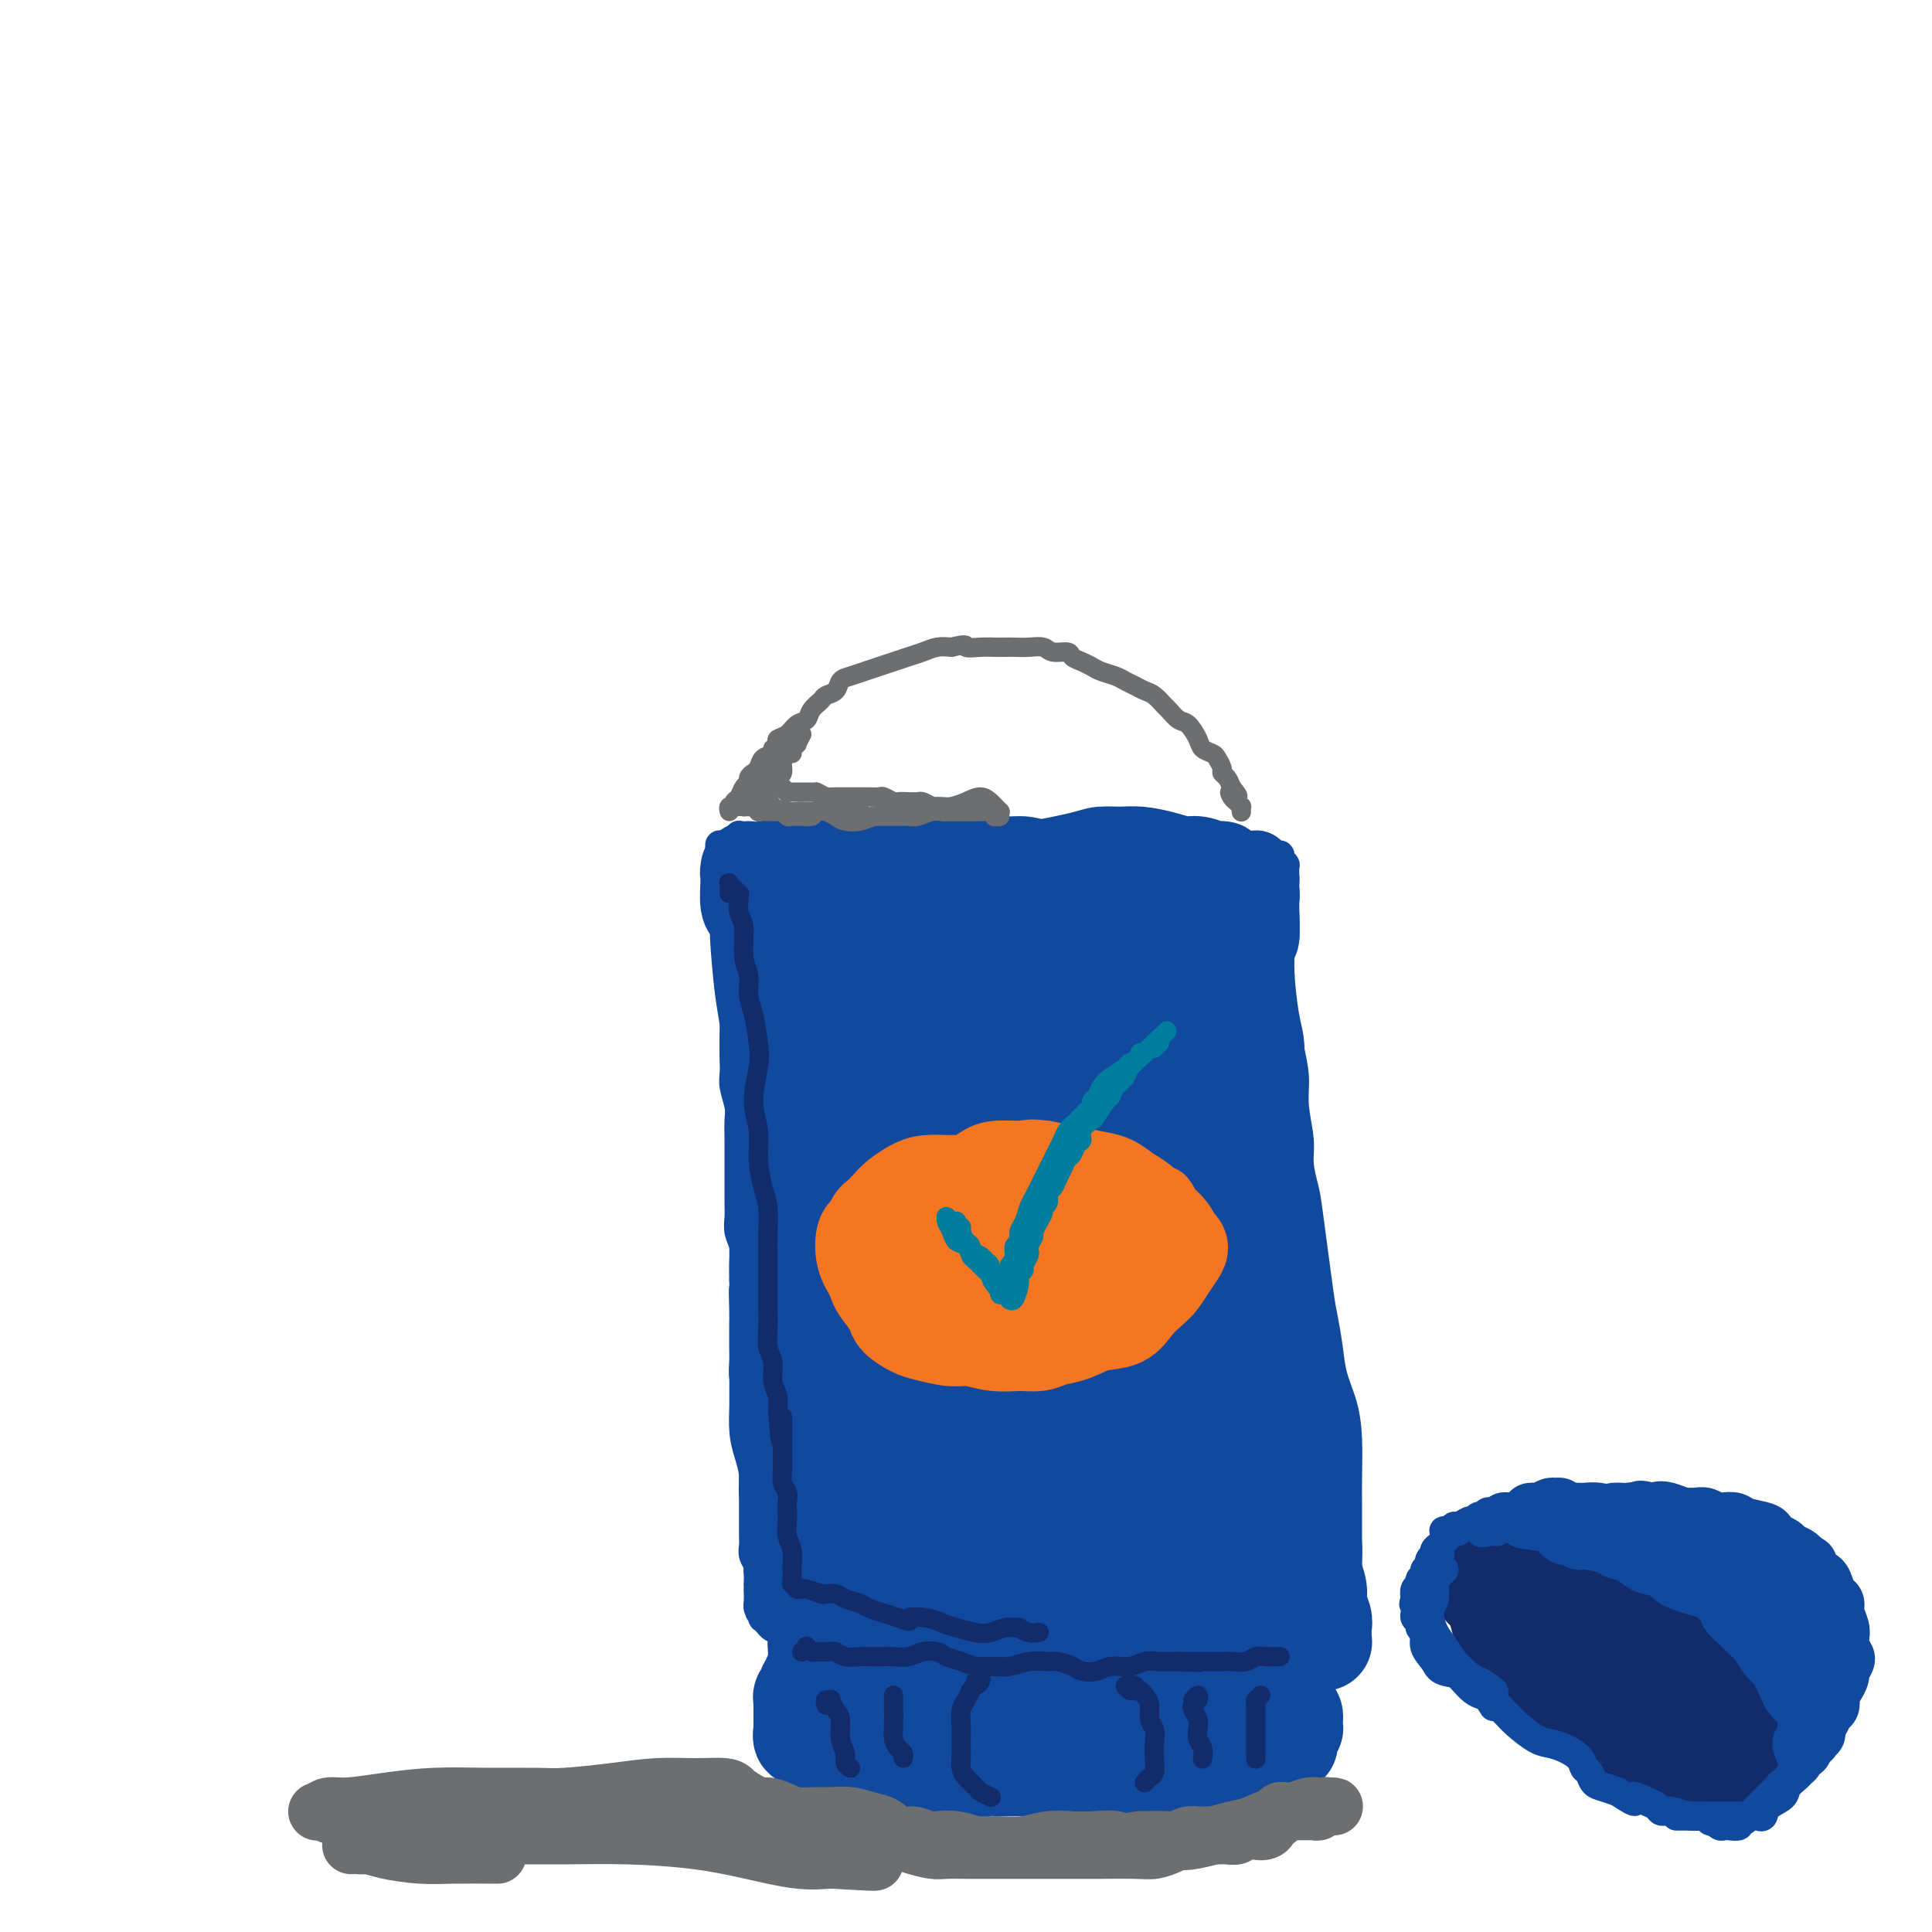 <svg viewBox='0 0 400 400' version='1.1' xmlns='http://www.w3.org/2000/svg' xmlns:xlink='http://www.w3.org/1999/xlink'><g fill='none' stroke='rgb(17,73,159)' stroke-width='6' stroke-linecap='round' stroke-linejoin='round'><path d='M149,175c0.000,-0.007 0.000,-0.015 0,0c-0.000,0.015 -0.001,0.052 0,0c0.001,-0.052 0.004,-0.194 0,0c-0.004,0.194 -0.015,0.723 0,1c0.015,0.277 0.056,0.303 0,1c-0.056,0.697 -0.207,2.065 0,3c0.207,0.935 0.774,1.436 1,2c0.226,0.564 0.113,1.190 0,2c-0.113,0.810 -0.226,1.805 0,3c0.226,1.195 0.792,2.591 1,4c0.208,1.409 0.060,2.829 0,4c-0.060,1.171 -0.030,2.091 0,3c0.030,0.909 0.061,1.807 0,3c-0.061,1.193 -0.212,2.683 0,4c0.212,1.317 0.788,2.462 1,4c0.212,1.538 0.061,3.469 0,5c-0.061,1.531 -0.030,2.663 0,4c0.030,1.337 0.061,2.879 0,4c-0.061,1.121 -0.212,1.821 0,3c0.212,1.179 0.789,2.836 1,4c0.211,1.164 0.057,1.834 0,3c-0.057,1.166 -0.015,2.829 0,4c0.015,1.171 0.004,1.850 0,3c-0.004,1.150 -0.002,2.772 0,4c0.002,1.228 0.004,2.061 0,3c-0.004,0.939 -0.015,1.983 0,3c0.015,1.017 0.057,2.007 0,3c-0.057,0.993 -0.211,1.988 0,3c0.211,1.012 0.788,2.042 1,3c0.212,0.958 0.061,1.845 0,3c-0.061,1.155 -0.030,2.577 0,4'/><path d='M154,265c0.773,14.463 0.207,5.622 0,3c-0.207,-2.622 -0.055,0.977 0,3c0.055,2.023 0.014,2.470 0,3c-0.014,0.530 0.000,1.143 0,2c-0.000,0.857 -0.014,1.958 0,3c0.014,1.042 0.055,2.025 0,3c-0.055,0.975 -0.207,1.940 0,3c0.207,1.060 0.773,2.213 1,3c0.227,0.787 0.113,1.208 0,2c-0.113,0.792 -0.226,1.956 0,3c0.226,1.044 0.793,1.968 1,3c0.207,1.032 0.056,2.174 0,3c-0.056,0.826 -0.015,1.338 0,2c0.015,0.662 0.004,1.476 0,2c-0.004,0.524 -0.001,0.760 0,1c0.001,0.240 0.000,0.486 0,1c-0.000,0.514 -0.000,1.296 0,2c0.000,0.704 -0.000,1.329 0,2c0.000,0.671 0.000,1.387 0,2c-0.000,0.613 -0.001,1.123 0,2c0.001,0.877 0.004,2.123 0,3c-0.004,0.877 -0.015,1.387 0,2c0.015,0.613 0.057,1.330 0,2c-0.057,0.670 -0.211,1.293 0,2c0.211,0.707 0.789,1.499 1,2c0.211,0.501 0.057,0.712 0,1c-0.057,0.288 -0.015,0.655 0,1c0.015,0.345 0.004,0.670 0,1c-0.004,0.330 -0.002,0.665 0,1'/><path d='M157,328c0.460,10.168 0.109,4.087 0,2c-0.109,-2.087 0.022,-0.182 0,1c-0.022,1.182 -0.198,1.641 0,2c0.198,0.359 0.771,0.618 1,1c0.229,0.382 0.114,0.887 0,1c-0.114,0.113 -0.227,-0.166 0,0c0.227,0.166 0.793,0.777 1,1c0.207,0.223 0.055,0.059 0,0c-0.055,-0.059 -0.012,-0.012 0,0c0.012,0.012 -0.008,-0.011 0,0c0.008,0.011 0.044,0.055 0,0c-0.044,-0.055 -0.166,-0.211 0,0c0.166,0.211 0.621,0.789 1,1c0.379,0.211 0.681,0.057 1,0c0.319,-0.057 0.656,-0.015 1,0c0.344,0.015 0.695,0.004 1,0c0.305,-0.004 0.564,-0.002 1,0c0.436,0.002 1.049,0.005 2,0c0.951,-0.005 2.238,-0.016 3,0c0.762,0.016 0.997,0.061 2,0c1.003,-0.061 2.774,-0.226 4,0c1.226,0.226 1.909,0.845 3,1c1.091,0.155 2.591,-0.154 4,0c1.409,0.154 2.728,0.771 4,1c1.272,0.229 2.495,0.072 4,0c1.505,-0.072 3.290,-0.058 5,0c1.710,0.058 3.346,0.159 5,0c1.654,-0.159 3.327,-0.580 5,-1'/><path d='M205,338c7.779,0.103 4.726,-0.140 5,0c0.274,0.140 3.874,0.665 6,1c2.126,0.335 2.778,0.482 4,1c1.222,0.518 3.015,1.407 5,2c1.985,0.593 4.163,0.890 6,1c1.837,0.110 3.335,0.032 5,0c1.665,-0.032 3.499,-0.019 5,0c1.501,0.019 2.670,0.044 4,0c1.330,-0.044 2.820,-0.156 4,0c1.180,0.156 2.048,0.581 3,1c0.952,0.419 1.988,0.830 3,1c1.012,0.170 2.001,0.097 3,0c0.999,-0.097 2.008,-0.219 3,0c0.992,0.219 1.967,0.778 3,1c1.033,0.222 2.126,0.108 3,0c0.874,-0.108 1.531,-0.210 2,0c0.469,0.210 0.750,0.732 1,1c0.250,0.268 0.470,0.282 1,0c0.530,-0.282 1.372,-0.860 2,-1c0.628,-0.140 1.044,0.158 2,0c0.956,-0.158 2.452,-0.774 3,-1c0.548,-0.226 0.147,-0.064 0,0c-0.147,0.064 -0.039,0.028 0,0c0.039,-0.028 0.011,-0.049 0,0c-0.011,0.049 -0.003,0.168 0,0c0.003,-0.168 0.001,-0.622 0,-1c-0.001,-0.378 -0.000,-0.679 0,-1c0.000,-0.321 0.000,-0.660 0,-1'/><path d='M278,342c0.016,-1.018 0.057,-2.064 0,-3c-0.057,-0.936 -0.211,-1.763 0,-3c0.211,-1.237 0.789,-2.886 1,-4c0.211,-1.114 0.056,-1.694 0,-3c-0.056,-1.306 -0.015,-3.337 0,-5c0.015,-1.663 0.002,-2.957 0,-5c-0.002,-2.043 0.007,-4.835 0,-7c-0.007,-2.165 -0.029,-3.704 0,-6c0.029,-2.296 0.110,-5.350 0,-8c-0.110,-2.650 -0.410,-4.897 -1,-7c-0.590,-2.103 -1.471,-4.061 -2,-6c-0.529,-1.939 -0.705,-3.857 -1,-6c-0.295,-2.143 -0.710,-4.509 -1,-6c-0.290,-1.491 -0.455,-2.108 -1,-6c-0.545,-3.892 -1.471,-11.061 -2,-15c-0.529,-3.939 -0.663,-4.649 -1,-6c-0.337,-1.351 -0.878,-3.343 -1,-5c-0.122,-1.657 0.175,-2.979 0,-5c-0.175,-2.021 -0.821,-4.742 -1,-7c-0.179,-2.258 0.110,-4.053 0,-6c-0.110,-1.947 -0.618,-4.046 -1,-6c-0.382,-1.954 -0.639,-3.761 -1,-5c-0.361,-1.239 -0.825,-1.909 -1,-3c-0.175,-1.091 -0.061,-2.604 0,-4c0.061,-1.396 0.069,-2.677 0,-4c-0.069,-1.323 -0.215,-2.689 0,-4c0.215,-1.311 0.789,-2.568 1,-4c0.211,-1.432 0.057,-3.039 0,-4c-0.057,-0.961 -0.016,-1.274 0,-2c0.016,-0.726 0.008,-1.863 0,-3'/><path d='M266,184c0.155,-4.272 0.041,-2.451 0,-2c-0.041,0.451 -0.010,-0.467 0,-1c0.010,-0.533 -0.001,-0.681 0,-1c0.001,-0.319 0.015,-0.807 0,-1c-0.015,-0.193 -0.060,-0.089 0,0c0.060,0.089 0.224,0.165 0,0c-0.224,-0.165 -0.836,-0.570 -1,-1c-0.164,-0.430 0.122,-0.886 0,-1c-0.122,-0.114 -0.650,0.113 -1,0c-0.350,-0.113 -0.522,-0.566 -1,-1c-0.478,-0.434 -1.263,-0.848 -2,-1c-0.737,-0.152 -1.426,-0.041 -2,0c-0.574,0.041 -1.035,0.011 -2,0c-0.965,-0.011 -2.436,-0.002 -4,0c-1.564,0.002 -3.221,-0.003 -5,0c-1.779,0.003 -3.679,0.012 -5,0c-1.321,-0.012 -2.063,-0.046 -5,0c-2.937,0.046 -8.069,0.171 -11,0c-2.931,-0.171 -3.660,-0.639 -5,-1c-1.340,-0.361 -3.290,-0.617 -5,-1c-1.710,-0.383 -3.179,-0.895 -5,-1c-1.821,-0.105 -3.995,0.196 -6,0c-2.005,-0.196 -3.841,-0.890 -5,-1c-1.159,-0.110 -1.640,0.363 -4,1c-2.360,0.637 -6.599,1.439 -9,2c-2.401,0.561 -2.963,0.882 -4,1c-1.037,0.118 -2.548,0.032 -4,0c-1.452,-0.032 -2.843,-0.009 -4,0c-1.157,0.009 -2.078,0.005 -3,0'/><path d='M173,175c-4.871,0.679 -3.047,0.378 -3,0c0.047,-0.378 -1.681,-0.833 -3,-1c-1.319,-0.167 -2.227,-0.045 -3,0c-0.773,0.045 -1.411,0.012 -2,0c-0.589,-0.012 -1.128,-0.002 -2,0c-0.872,0.002 -2.076,-0.003 -3,0c-0.924,0.003 -1.568,0.015 -2,0c-0.432,-0.015 -0.652,-0.057 -1,0c-0.348,0.057 -0.825,0.211 -1,0c-0.175,-0.211 -0.047,-0.789 0,-1c0.047,-0.211 0.013,-0.057 0,0c-0.013,0.057 -0.004,0.016 0,0c0.004,-0.016 0.002,-0.008 0,0'/></g>
<g fill='none' stroke='rgb(17,73,159)' stroke-width='20' stroke-linecap='round' stroke-linejoin='round'><path d='M159,181c-0.332,-0.538 -0.663,-1.076 -1,-1c-0.337,0.076 -0.679,0.766 -1,1c-0.321,0.234 -0.622,0.013 -1,0c-0.378,-0.013 -0.833,0.182 -1,0c-0.167,-0.182 -0.045,-0.743 0,-1c0.045,-0.257 0.015,-0.212 0,0c-0.015,0.212 -0.014,0.590 0,1c0.014,0.410 0.042,0.850 0,2c-0.042,1.150 -0.152,3.010 0,4c0.152,0.990 0.567,1.112 1,2c0.433,0.888 0.886,2.543 1,3c0.114,0.457 -0.110,-0.284 0,2c0.110,2.284 0.555,7.593 1,11c0.445,3.407 0.890,4.913 1,7c0.110,2.087 -0.114,4.757 0,7c0.114,2.243 0.566,4.060 1,6c0.434,1.940 0.848,4.005 1,6c0.152,1.995 0.041,3.921 0,6c-0.041,2.079 -0.011,4.312 0,6c0.011,1.688 0.003,2.832 0,4c-0.003,1.168 -0.001,2.359 0,4c0.001,1.641 0.000,3.730 0,5c-0.000,1.270 -0.000,1.720 0,3c0.000,1.280 0.000,3.388 0,5c-0.000,1.612 -0.000,2.728 0,4c0.000,1.272 0.000,2.702 0,4c-0.000,1.298 -0.000,2.465 0,4c0.000,1.535 0.000,3.439 0,5c-0.000,1.561 -0.000,2.781 0,4'/><path d='M161,285c-0.003,8.920 -0.011,4.220 0,3c0.011,-1.220 0.040,1.041 0,3c-0.040,1.959 -0.151,3.615 0,5c0.151,1.385 0.562,2.499 1,4c0.438,1.501 0.902,3.388 1,5c0.098,1.612 -0.170,2.949 0,4c0.170,1.051 0.776,1.816 1,3c0.224,1.184 0.064,2.786 0,4c-0.064,1.214 -0.032,2.041 0,3c0.032,0.959 0.064,2.049 0,3c-0.064,0.951 -0.225,1.761 0,3c0.225,1.239 0.834,2.907 1,4c0.166,1.093 -0.113,1.612 0,2c0.113,0.388 0.618,0.644 1,1c0.382,0.356 0.640,0.813 1,1c0.360,0.187 0.820,0.103 1,0c0.180,-0.103 0.080,-0.224 0,0c-0.080,0.224 -0.139,0.795 0,1c0.139,0.205 0.477,0.044 1,0c0.523,-0.044 1.231,0.030 2,0c0.769,-0.030 1.598,-0.162 2,0c0.402,0.162 0.377,0.619 1,1c0.623,0.381 1.894,0.687 3,1c1.106,0.313 2.048,0.633 3,1c0.952,0.367 1.914,0.782 3,1c1.086,0.218 2.298,0.240 4,0c1.702,-0.240 3.895,-0.741 6,-1c2.105,-0.259 4.121,-0.276 6,0c1.879,0.276 3.621,0.843 5,1c1.379,0.157 2.394,-0.098 4,0c1.606,0.098 3.803,0.549 6,1'/><path d='M214,339c5.645,0.154 4.258,0.041 5,0c0.742,-0.041 3.615,-0.008 6,0c2.385,0.008 4.284,-0.008 6,0c1.716,0.008 3.251,0.042 5,0c1.749,-0.042 3.714,-0.158 5,0c1.286,0.158 1.894,0.592 3,1c1.106,0.408 2.711,0.790 4,1c1.289,0.210 2.264,0.249 4,0c1.736,-0.249 4.234,-0.786 6,-1c1.766,-0.214 2.802,-0.106 4,0c1.198,0.106 2.559,0.211 4,0c1.441,-0.211 2.960,-0.736 4,-1c1.040,-0.264 1.599,-0.267 2,0c0.401,0.267 0.643,0.804 1,1c0.357,0.196 0.828,0.050 1,0c0.172,-0.050 0.046,-0.006 0,0c-0.046,0.006 -0.011,-0.028 0,0c0.011,0.028 -0.001,0.118 0,0c0.001,-0.118 0.015,-0.442 0,-1c-0.015,-0.558 -0.061,-1.348 0,-2c0.061,-0.652 0.228,-1.166 0,-2c-0.228,-0.834 -0.850,-1.990 -1,-3c-0.150,-1.010 0.171,-1.875 0,-3c-0.171,-1.125 -0.833,-2.511 -1,-4c-0.167,-1.489 0.163,-3.081 0,-5c-0.163,-1.919 -0.817,-4.164 -1,-6c-0.183,-1.836 0.105,-3.264 0,-5c-0.105,-1.736 -0.601,-3.782 -1,-6c-0.399,-2.218 -0.699,-4.609 -1,-7'/><path d='M269,296c-0.809,-8.419 -0.832,-7.465 -1,-9c-0.168,-1.535 -0.482,-5.559 -1,-9c-0.518,-3.441 -1.239,-6.298 -2,-9c-0.761,-2.702 -1.563,-5.247 -2,-8c-0.437,-2.753 -0.510,-5.712 -1,-8c-0.490,-2.288 -1.395,-3.903 -2,-6c-0.605,-2.097 -0.908,-4.676 -1,-7c-0.092,-2.324 0.028,-4.393 0,-6c-0.028,-1.607 -0.203,-2.751 0,-4c0.203,-1.249 0.784,-2.605 1,-4c0.216,-1.395 0.068,-2.831 0,-4c-0.068,-1.169 -0.056,-2.070 0,-3c0.056,-0.930 0.158,-1.887 0,-3c-0.158,-1.113 -0.574,-2.381 -1,-5c-0.426,-2.619 -0.860,-6.588 -1,-9c-0.140,-2.412 0.015,-3.265 0,-4c-0.015,-0.735 -0.200,-1.351 0,-2c0.200,-0.649 0.785,-1.329 1,-2c0.215,-0.671 0.059,-1.332 0,-2c-0.059,-0.668 -0.020,-1.342 0,-2c0.020,-0.658 0.020,-1.301 0,-2c-0.020,-0.699 -0.061,-1.455 0,-2c0.061,-0.545 0.224,-0.877 0,-1c-0.224,-0.123 -0.833,-0.035 -1,0c-0.167,0.035 0.109,0.017 0,0c-0.109,-0.017 -0.604,-0.032 -1,0c-0.396,0.032 -0.694,0.112 -1,0c-0.306,-0.112 -0.621,-0.415 -1,-1c-0.379,-0.585 -0.823,-1.453 -1,-2c-0.177,-0.547 -0.089,-0.774 0,-1'/><path d='M254,181c-0.945,-0.995 -0.808,-0.984 -1,-1c-0.192,-0.016 -0.714,-0.060 -1,0c-0.286,0.060 -0.337,0.222 -1,0c-0.663,-0.222 -1.937,-0.830 -3,-1c-1.063,-0.170 -1.916,0.098 -3,0c-1.084,-0.098 -2.398,-0.560 -4,-1c-1.602,-0.440 -3.493,-0.857 -5,-1c-1.507,-0.143 -2.632,-0.013 -4,0c-1.368,0.013 -2.980,-0.091 -4,0c-1.020,0.091 -1.450,0.377 -4,1c-2.550,0.623 -7.222,1.582 -10,2c-2.778,0.418 -3.664,0.293 -7,0c-3.336,-0.293 -9.123,-0.754 -12,-1c-2.877,-0.246 -2.846,-0.275 -4,0c-1.154,0.275 -3.494,0.856 -5,1c-1.506,0.144 -2.178,-0.147 -3,0c-0.822,0.147 -1.795,0.733 -3,1c-1.205,0.267 -2.642,0.215 -4,0c-1.358,-0.215 -2.636,-0.593 -4,-1c-1.364,-0.407 -2.814,-0.843 -4,-1c-1.186,-0.157 -2.108,-0.035 -3,0c-0.892,0.035 -1.753,-0.015 -2,0c-0.247,0.015 0.119,0.097 0,0c-0.119,-0.097 -0.724,-0.372 -1,0c-0.276,0.372 -0.222,1.392 0,2c0.222,0.608 0.611,0.804 1,1'/><path d='M163,182c0.317,1.033 0.609,2.116 1,3c0.391,0.884 0.880,1.571 1,2c0.120,0.429 -0.130,0.601 0,2c0.130,1.399 0.640,4.025 1,7c0.360,2.975 0.572,6.300 1,11c0.428,4.700 1.073,10.774 2,16c0.927,5.226 2.136,9.605 3,14c0.864,4.395 1.383,8.806 2,14c0.617,5.194 1.331,11.172 2,16c0.669,4.828 1.293,8.505 2,12c0.707,3.495 1.496,6.807 2,10c0.504,3.193 0.723,6.267 1,9c0.277,2.733 0.611,5.126 1,7c0.389,1.874 0.833,3.228 1,4c0.167,0.772 0.056,0.960 0,1c-0.056,0.040 -0.056,-0.068 0,-1c0.056,-0.932 0.170,-2.688 0,-4c-0.170,-1.312 -0.623,-2.181 -1,-3c-0.377,-0.819 -0.676,-1.590 -1,-2c-0.324,-0.410 -0.672,-0.461 -1,-1c-0.328,-0.539 -0.635,-1.567 -1,-2c-0.365,-0.433 -0.788,-0.273 -1,0c-0.212,0.273 -0.212,0.657 0,2c0.212,1.343 0.635,3.645 1,6c0.365,2.355 0.672,4.764 1,7c0.328,2.236 0.676,4.298 1,6c0.324,1.702 0.623,3.045 1,4c0.377,0.955 0.833,1.524 1,2c0.167,0.476 0.045,0.859 0,1c-0.045,0.141 -0.013,0.040 0,0c0.013,-0.040 0.006,-0.020 0,0'/><path d='M183,325c0.757,4.027 0.148,0.095 0,-2c-0.148,-2.095 0.165,-2.354 0,-4c-0.165,-1.646 -0.806,-4.680 -1,-8c-0.194,-3.320 0.061,-6.927 0,-11c-0.061,-4.073 -0.437,-8.611 -1,-13c-0.563,-4.389 -1.315,-8.630 -2,-13c-0.685,-4.370 -1.305,-8.869 -2,-13c-0.695,-4.131 -1.466,-7.895 -2,-12c-0.534,-4.105 -0.833,-8.550 -1,-13c-0.167,-4.450 -0.203,-8.903 0,-13c0.203,-4.097 0.644,-7.837 1,-11c0.356,-3.163 0.628,-5.750 1,-9c0.372,-3.250 0.846,-7.162 1,-9c0.154,-1.838 -0.011,-1.602 0,-2c0.011,-0.398 0.199,-1.428 0,-2c-0.199,-0.572 -0.786,-0.684 -1,-1c-0.214,-0.316 -0.054,-0.836 0,-1c0.054,-0.164 0.002,0.027 0,0c-0.002,-0.027 0.045,-0.271 0,0c-0.045,0.271 -0.183,1.058 0,2c0.183,0.942 0.686,2.038 1,3c0.314,0.962 0.439,1.789 1,3c0.561,1.211 1.557,2.807 2,6c0.443,3.193 0.332,7.984 1,13c0.668,5.016 2.115,10.258 3,16c0.885,5.742 1.207,11.983 2,18c0.793,6.017 2.058,11.809 3,17c0.942,5.191 1.561,9.782 2,14c0.439,4.218 0.697,8.062 1,12c0.303,3.938 0.652,7.969 1,12'/><path d='M193,304c2.641,19.350 1.242,10.726 1,9c-0.242,-1.726 0.671,3.446 1,6c0.329,2.554 0.074,2.489 0,3c-0.074,0.511 0.031,1.600 0,2c-0.031,0.400 -0.200,0.113 0,0c0.200,-0.113 0.768,-0.053 1,-1c0.232,-0.947 0.127,-2.900 0,-5c-0.127,-2.100 -0.275,-4.346 0,-7c0.275,-2.654 0.972,-5.715 1,-9c0.028,-3.285 -0.613,-6.794 -1,-10c-0.387,-3.206 -0.520,-6.110 -1,-10c-0.480,-3.890 -1.305,-8.765 -2,-14c-0.695,-5.235 -1.258,-10.831 -2,-17c-0.742,-6.169 -1.663,-12.912 -2,-19c-0.337,-6.088 -0.090,-11.520 0,-16c0.090,-4.480 0.024,-8.008 0,-11c-0.024,-2.992 -0.007,-5.447 0,-7c0.007,-1.553 0.002,-2.206 0,-4c-0.002,-1.794 -0.002,-4.731 0,-6c0.002,-1.269 0.007,-0.870 0,-1c-0.007,-0.130 -0.027,-0.791 0,-1c0.027,-0.209 0.101,0.033 0,0c-0.101,-0.033 -0.376,-0.339 0,0c0.376,0.339 1.403,1.325 2,3c0.597,1.675 0.764,4.039 1,6c0.236,1.961 0.541,3.517 1,7c0.459,3.483 1.071,8.892 2,14c0.929,5.108 2.173,9.914 3,15c0.827,5.086 1.236,10.453 2,16c0.764,5.547 1.882,11.273 3,17'/><path d='M203,264c2.344,14.511 1.205,12.788 1,15c-0.205,2.212 0.523,8.358 1,13c0.477,4.642 0.701,7.778 1,11c0.299,3.222 0.673,6.530 1,9c0.327,2.470 0.609,4.103 1,6c0.391,1.897 0.893,4.058 1,5c0.107,0.942 -0.181,0.667 0,1c0.181,0.333 0.832,1.275 1,2c0.168,0.725 -0.145,1.231 0,2c0.145,0.769 0.750,1.799 1,2c0.250,0.201 0.145,-0.429 0,0c-0.145,0.429 -0.332,1.916 0,-1c0.332,-2.916 1.181,-10.235 1,-16c-0.181,-5.765 -1.394,-9.974 -2,-15c-0.606,-5.026 -0.606,-10.868 -1,-17c-0.394,-6.132 -1.181,-12.556 -2,-19c-0.819,-6.444 -1.669,-12.910 -2,-19c-0.331,-6.090 -0.142,-11.804 0,-17c0.142,-5.196 0.237,-9.874 0,-13c-0.237,-3.126 -0.808,-4.700 -1,-7c-0.192,-2.300 -0.007,-5.326 0,-7c0.007,-1.674 -0.166,-1.997 0,-3c0.166,-1.003 0.671,-2.688 1,-4c0.329,-1.312 0.480,-2.252 1,-3c0.520,-0.748 1.407,-1.303 2,-2c0.593,-0.697 0.891,-1.537 1,-2c0.109,-0.463 0.029,-0.548 0,-1c-0.029,-0.452 -0.008,-1.272 0,-1c0.008,0.272 0.004,1.636 0,3'/><path d='M209,186c0.767,-1.737 0.186,3.921 0,8c-0.186,4.079 0.023,6.579 1,10c0.977,3.421 2.724,7.764 4,12c1.276,4.236 2.083,8.365 3,13c0.917,4.635 1.944,9.776 3,15c1.056,5.224 2.142,10.532 3,16c0.858,5.468 1.487,11.096 2,16c0.513,4.904 0.911,9.085 1,13c0.089,3.915 -0.130,7.564 0,11c0.130,3.436 0.608,6.660 1,9c0.392,2.340 0.697,3.796 1,5c0.303,1.204 0.603,2.156 1,3c0.397,0.844 0.892,1.580 1,2c0.108,0.420 -0.171,0.522 0,1c0.171,0.478 0.793,1.331 1,2c0.207,0.669 -0.001,1.155 0,2c0.001,0.845 0.213,2.050 0,3c-0.213,0.950 -0.849,1.645 -1,2c-0.151,0.355 0.185,0.369 0,0c-0.185,-0.369 -0.891,-1.121 -1,-2c-0.109,-0.879 0.377,-1.885 0,-4c-0.377,-2.115 -1.619,-5.339 -2,-9c-0.381,-3.661 0.098,-7.758 0,-12c-0.098,-4.242 -0.773,-8.630 -1,-13c-0.227,-4.370 -0.007,-8.723 0,-13c0.007,-4.277 -0.200,-8.477 0,-13c0.200,-4.523 0.806,-9.367 1,-14c0.194,-4.633 -0.025,-9.055 0,-13c0.025,-3.945 0.293,-7.413 0,-13c-0.293,-5.587 -1.146,-13.294 -2,-21'/><path d='M225,202c-0.700,-18.061 -1.452,-7.215 -2,-4c-0.548,3.215 -0.894,-1.202 -1,-3c-0.106,-1.798 0.027,-0.978 0,-1c-0.027,-0.022 -0.214,-0.885 0,-3c0.214,-2.115 0.829,-5.481 1,-7c0.171,-1.519 -0.102,-1.192 0,-1c0.102,0.192 0.579,0.248 1,1c0.421,0.752 0.785,2.200 1,4c0.215,1.800 0.282,3.952 1,6c0.718,2.048 2.087,3.990 3,7c0.913,3.010 1.368,7.087 2,10c0.632,2.913 1.440,4.663 3,13c1.560,8.337 3.871,23.259 5,32c1.129,8.741 1.076,11.299 1,15c-0.076,3.701 -0.176,8.546 0,13c0.176,4.454 0.628,8.519 1,12c0.372,3.481 0.664,6.378 1,9c0.336,2.622 0.717,4.967 1,7c0.283,2.033 0.468,3.753 1,5c0.532,1.247 1.410,2.022 2,3c0.590,0.978 0.890,2.158 1,3c0.110,0.842 0.030,1.346 0,2c-0.030,0.654 -0.009,1.460 0,2c0.009,0.540 0.005,0.816 0,1c-0.005,0.184 -0.012,0.276 0,1c0.012,0.724 0.042,2.080 0,3c-0.042,0.920 -0.155,1.406 0,2c0.155,0.594 0.577,1.297 1,2'/><path d='M248,336c2.101,17.533 0.354,5.366 0,1c-0.354,-4.366 0.686,-0.933 1,0c0.314,0.933 -0.098,-0.636 0,-2c0.098,-1.364 0.707,-2.524 1,-4c0.293,-1.476 0.271,-3.269 0,-6c-0.271,-2.731 -0.791,-6.399 -1,-10c-0.209,-3.601 -0.108,-7.133 0,-11c0.108,-3.867 0.222,-8.068 0,-12c-0.222,-3.932 -0.779,-7.596 -1,-11c-0.221,-3.404 -0.107,-6.550 0,-10c0.107,-3.450 0.208,-7.205 0,-11c-0.208,-3.795 -0.724,-7.630 -1,-12c-0.276,-4.370 -0.311,-9.275 -1,-14c-0.689,-4.725 -2.031,-9.269 -3,-14c-0.969,-4.731 -1.565,-9.649 -2,-13c-0.435,-3.351 -0.708,-5.134 -1,-7c-0.292,-1.866 -0.604,-3.815 -1,-5c-0.396,-1.185 -0.877,-1.605 -1,-2c-0.123,-0.395 0.110,-0.764 0,-1c-0.110,-0.236 -0.565,-0.340 -1,-1c-0.435,-0.660 -0.849,-1.877 -1,-3c-0.151,-1.123 -0.037,-2.151 0,-3c0.037,-0.849 -0.002,-1.518 0,-2c0.002,-0.482 0.045,-0.778 0,-1c-0.045,-0.222 -0.178,-0.369 0,0c0.178,0.369 0.666,1.254 1,2c0.334,0.746 0.515,1.352 1,2c0.485,0.648 1.274,1.339 2,2c0.726,0.661 1.388,1.293 2,2c0.612,0.707 1.175,1.488 2,3c0.825,1.512 1.913,3.756 3,6'/><path d='M247,199c2.211,4.440 2.238,7.039 3,11c0.762,3.961 2.260,9.282 3,14c0.740,4.718 0.722,8.832 1,13c0.278,4.168 0.852,8.389 1,12c0.148,3.611 -0.128,6.613 0,10c0.128,3.387 0.661,7.159 1,10c0.339,2.841 0.483,4.751 1,9c0.517,4.249 1.407,10.838 2,15c0.593,4.162 0.890,5.896 1,8c0.110,2.104 0.032,4.576 0,7c-0.032,2.424 -0.020,4.799 0,7c0.020,2.201 0.047,4.228 0,6c-0.047,1.772 -0.167,3.287 0,5c0.167,1.713 0.623,3.622 1,5c0.377,1.378 0.675,2.225 1,3c0.325,0.775 0.677,1.479 1,2c0.323,0.521 0.619,0.857 1,1c0.381,0.143 0.848,0.091 1,0c0.152,-0.091 -0.011,-0.220 0,0c0.011,0.220 0.195,0.790 0,1c-0.195,0.210 -0.770,0.060 -1,0c-0.230,-0.060 -0.115,-0.030 0,0'/><path d='M171,338c0.008,-0.113 0.016,-0.226 0,0c-0.016,0.226 -0.057,0.792 0,1c0.057,0.208 0.211,0.060 0,0c-0.211,-0.060 -0.789,-0.030 -1,0c-0.211,0.030 -0.056,0.061 0,0c0.056,-0.061 0.011,-0.214 0,0c-0.011,0.214 0.011,0.793 0,1c-0.011,0.207 -0.056,0.041 0,0c0.056,-0.041 0.211,0.045 0,0c-0.211,-0.045 -0.789,-0.219 -1,0c-0.211,0.219 -0.057,0.832 0,1c0.057,0.168 0.015,-0.110 0,0c-0.015,0.110 -0.004,0.608 0,1c0.004,0.392 0.002,0.679 0,1c-0.002,0.321 -0.005,0.678 0,1c0.005,0.322 0.016,0.611 0,1c-0.016,0.389 -0.061,0.878 0,1c0.061,0.122 0.228,-0.122 0,0c-0.228,0.122 -0.849,0.610 -1,1c-0.151,0.390 0.170,0.683 0,1c-0.170,0.317 -0.830,0.659 -1,1c-0.170,0.341 0.151,0.683 0,1c-0.151,0.317 -0.772,0.611 -1,1c-0.228,0.389 -0.061,0.873 0,1c0.061,0.127 0.016,-0.103 0,0c-0.016,0.103 -0.004,0.538 0,1c0.004,0.462 0.001,0.950 0,1c-0.001,0.050 -0.000,-0.337 0,0c0.000,0.337 0.000,1.398 0,2c-0.000,0.602 -0.000,0.743 0,1c0.000,0.257 0.000,0.628 0,1'/><path d='M166,358c-0.534,3.261 0.631,1.413 1,1c0.369,-0.413 -0.060,0.610 0,1c0.060,0.390 0.607,0.146 1,0c0.393,-0.146 0.630,-0.193 1,0c0.370,0.193 0.873,0.625 1,1c0.127,0.375 -0.122,0.693 0,1c0.122,0.307 0.614,0.603 1,1c0.386,0.397 0.666,0.895 1,1c0.334,0.105 0.724,-0.182 1,0c0.276,0.182 0.440,0.833 1,1c0.560,0.167 1.515,-0.152 2,0c0.485,0.152 0.499,0.773 1,1c0.501,0.227 1.488,0.061 2,0c0.512,-0.061 0.550,-0.016 1,0c0.450,0.016 1.314,0.005 2,0c0.686,-0.005 1.196,-0.003 2,0c0.804,0.003 1.902,0.005 3,0c1.098,-0.005 2.194,-0.019 3,0c0.806,0.019 1.321,0.072 2,0c0.679,-0.072 1.521,-0.268 3,0c1.479,0.268 3.596,1.000 5,1c1.404,-0.000 2.095,-0.733 3,-1c0.905,-0.267 2.023,-0.068 3,0c0.977,0.068 1.813,0.004 3,0c1.187,-0.004 2.726,0.051 4,0c1.274,-0.051 2.283,-0.210 3,0c0.717,0.210 1.141,0.788 2,1c0.859,0.212 2.154,0.057 3,0c0.846,-0.057 1.242,-0.016 2,0c0.758,0.016 1.879,0.008 3,0'/><path d='M226,367c7.791,0.153 3.768,0.037 3,0c-0.768,-0.037 1.719,0.005 3,0c1.281,-0.005 1.357,-0.058 2,0c0.643,0.058 1.853,0.226 3,0c1.147,-0.226 2.233,-0.845 3,-1c0.767,-0.155 1.217,0.154 2,0c0.783,-0.154 1.901,-0.772 3,-1c1.099,-0.228 2.181,-0.065 3,0c0.819,0.065 1.376,0.033 2,0c0.624,-0.033 1.315,-0.065 2,0c0.685,0.065 1.363,0.228 2,0c0.637,-0.228 1.231,-0.849 2,-1c0.769,-0.151 1.712,0.166 2,0c0.288,-0.166 -0.081,-0.815 0,-1c0.081,-0.185 0.610,0.095 1,0c0.390,-0.095 0.641,-0.566 2,-1c1.359,-0.434 3.827,-0.832 5,-1c1.173,-0.168 1.050,-0.105 1,0c-0.050,0.105 -0.027,0.253 0,0c0.027,-0.253 0.060,-0.908 0,-1c-0.060,-0.092 -0.212,0.378 0,0c0.212,-0.378 0.789,-1.603 1,-2c0.211,-0.397 0.057,0.034 0,0c-0.057,-0.034 -0.019,-0.533 0,-1c0.019,-0.467 0.017,-0.902 0,-1c-0.017,-0.098 -0.049,0.139 0,0c0.049,-0.139 0.178,-0.656 0,-1c-0.178,-0.344 -0.663,-0.516 -1,-1c-0.337,-0.484 -0.525,-1.281 -1,-2c-0.475,-0.719 -1.238,-1.359 -2,-2'/><path d='M264,350c-0.781,-1.246 -0.734,-1.861 -1,-2c-0.266,-0.139 -0.846,0.196 -1,0c-0.154,-0.196 0.117,-0.925 0,-1c-0.117,-0.075 -0.622,0.505 -1,1c-0.378,0.495 -0.628,0.905 -1,1c-0.372,0.095 -0.867,-0.126 -1,0c-0.133,0.126 0.097,0.597 0,1c-0.097,0.403 -0.520,0.738 -1,1c-0.480,0.262 -1.015,0.452 -2,1c-0.985,0.548 -2.418,1.453 -4,2c-1.582,0.547 -3.312,0.735 -5,1c-1.688,0.265 -3.335,0.608 -5,1c-1.665,0.392 -3.349,0.834 -5,1c-1.651,0.166 -3.270,0.055 -5,0c-1.730,-0.055 -3.572,-0.053 -5,0c-1.428,0.053 -2.440,0.158 -4,0c-1.560,-0.158 -3.666,-0.578 -5,-1c-1.334,-0.422 -1.897,-0.844 -3,-1c-1.103,-0.156 -2.746,-0.044 -4,0c-1.254,0.044 -2.120,0.022 -3,0c-0.880,-0.022 -1.773,-0.043 -3,0c-1.227,0.043 -2.787,0.151 -4,0c-1.213,-0.151 -2.078,-0.562 -3,-1c-0.922,-0.438 -1.900,-0.902 -3,-1c-1.100,-0.098 -2.321,0.171 -3,0c-0.679,-0.171 -0.814,-0.781 -2,-1c-1.186,-0.219 -3.421,-0.049 -5,0c-1.579,0.049 -2.502,-0.025 -3,0c-0.498,0.025 -0.571,0.150 -1,0c-0.429,-0.150 -1.215,-0.575 -2,-1'/><path d='M179,351c-9.185,-0.933 -3.148,-0.264 -1,0c2.148,0.264 0.408,0.125 0,0c-0.408,-0.125 0.518,-0.236 1,0c0.482,0.236 0.522,0.820 1,1c0.478,0.180 1.396,-0.043 2,0c0.604,0.043 0.894,0.351 1,0c0.106,-0.351 0.028,-1.362 0,-2c-0.028,-0.638 -0.008,-0.902 0,-1c0.008,-0.098 0.002,-0.028 0,0c-0.002,0.028 -0.001,0.014 0,0'/></g>
<g fill='none' stroke='rgb(109,110,112)' stroke-width='4' stroke-linecap='round' stroke-linejoin='round'><path d='M151,168c-0.111,-0.416 -0.223,-0.831 0,-1c0.223,-0.169 0.780,-0.090 1,0c0.220,0.090 0.101,0.193 0,0c-0.101,-0.193 -0.186,-0.682 0,-1c0.186,-0.318 0.641,-0.467 1,-1c0.359,-0.533 0.621,-1.451 1,-2c0.379,-0.549 0.874,-0.728 1,-1c0.126,-0.272 -0.118,-0.635 0,-1c0.118,-0.365 0.596,-0.731 1,-1c0.404,-0.269 0.734,-0.439 1,-1c0.266,-0.561 0.470,-1.511 1,-2c0.530,-0.489 1.388,-0.516 2,-1c0.612,-0.484 0.980,-1.424 1,-2c0.020,-0.576 -0.308,-0.787 0,-1c0.308,-0.213 1.252,-0.428 2,-1c0.748,-0.572 1.298,-1.501 2,-2c0.702,-0.499 1.554,-0.566 2,-1c0.446,-0.434 0.486,-1.233 1,-2c0.514,-0.767 1.502,-1.501 2,-2c0.498,-0.499 0.507,-0.764 1,-1c0.493,-0.236 1.472,-0.445 2,-1c0.528,-0.555 0.606,-1.458 1,-2c0.394,-0.542 1.106,-0.723 2,-1c0.894,-0.277 1.972,-0.651 3,-1c1.028,-0.349 2.008,-0.671 3,-1c0.992,-0.329 1.998,-0.663 3,-1c1.002,-0.337 2.001,-0.678 3,-1c0.999,-0.322 2.000,-0.625 3,-1c1.000,-0.375 2.000,-0.821 3,-1c1.000,-0.179 2.000,-0.089 3,0'/><path d='M197,134c3.788,-0.928 2.757,-0.249 3,0c0.243,0.249 1.758,0.067 3,0c1.242,-0.067 2.210,-0.019 3,0c0.790,0.019 1.404,0.009 2,0c0.596,-0.009 1.176,-0.017 2,0c0.824,0.017 1.894,0.060 3,0c1.106,-0.060 2.250,-0.223 3,0c0.750,0.223 1.107,0.833 2,1c0.893,0.167 2.321,-0.110 3,0c0.679,0.110 0.608,0.607 1,1c0.392,0.393 1.246,0.683 2,1c0.754,0.317 1.409,0.662 2,1c0.591,0.338 1.117,0.668 2,1c0.883,0.332 2.123,0.665 3,1c0.877,0.335 1.391,0.671 2,1c0.609,0.329 1.314,0.650 2,1c0.686,0.350 1.353,0.728 2,1c0.647,0.272 1.275,0.438 2,1c0.725,0.562 1.546,1.519 2,2c0.454,0.481 0.540,0.486 1,1c0.460,0.514 1.293,1.539 2,2c0.707,0.461 1.288,0.360 2,1c0.712,0.640 1.554,2.020 2,3c0.446,0.980 0.497,1.558 1,2c0.503,0.442 1.458,0.748 2,1c0.542,0.252 0.670,0.452 1,1c0.330,0.548 0.862,1.446 1,2c0.138,0.554 -0.117,0.765 0,1c0.117,0.235 0.605,0.496 1,1c0.395,0.504 0.698,1.252 1,2'/><path d='M255,163c2.487,3.117 0.705,1.408 0,1c-0.705,-0.408 -0.332,0.483 0,1c0.332,0.517 0.625,0.660 1,1c0.375,0.340 0.833,0.876 1,1c0.167,0.124 0.045,-0.163 0,0c-0.045,0.163 -0.012,0.776 0,1c0.012,0.224 0.003,0.060 0,0c-0.003,-0.060 -0.001,-0.017 0,0c0.001,0.017 0.000,0.009 0,0'/></g>
<g fill='none' stroke='rgb(244,118,35)' stroke-width='4' stroke-linecap='round' stroke-linejoin='round'><path d='M229,245c0.423,-0.032 0.845,-0.064 1,0c0.155,0.064 0.041,0.223 0,0c-0.041,-0.223 -0.009,-0.830 0,-1c0.009,-0.170 -0.004,0.095 0,0c0.004,-0.095 0.025,-0.551 0,-1c-0.025,-0.449 -0.094,-0.891 0,-1c0.094,-0.109 0.353,0.114 0,0c-0.353,-0.114 -1.318,-0.565 -2,-1c-0.682,-0.435 -1.082,-0.852 -2,-1c-0.918,-0.148 -2.354,-0.025 -4,0c-1.646,0.025 -3.500,-0.047 -5,0c-1.500,0.047 -2.645,0.212 -4,0c-1.355,-0.212 -2.920,-0.800 -4,-1c-1.080,-0.200 -1.674,-0.012 -3,0c-1.326,0.012 -3.383,-0.152 -5,0c-1.617,0.152 -2.793,0.620 -4,1c-1.207,0.380 -2.445,0.671 -4,1c-1.555,0.329 -3.427,0.695 -5,1c-1.573,0.305 -2.846,0.550 -4,1c-1.154,0.450 -2.189,1.107 -3,2c-0.811,0.893 -1.399,2.024 -2,3c-0.601,0.976 -1.217,1.797 -2,3c-0.783,1.203 -1.734,2.788 -2,4c-0.266,1.212 0.153,2.053 0,3c-0.153,0.947 -0.879,2.001 -1,3c-0.121,0.999 0.363,1.942 1,3c0.637,1.058 1.429,2.232 2,3c0.571,0.768 0.923,1.130 3,3c2.077,1.870 5.879,5.249 8,7c2.121,1.751 2.560,1.876 3,2'/><path d='M191,279c3.293,3.192 3.027,2.173 4,2c0.973,-0.173 3.186,0.500 5,1c1.814,0.500 3.230,0.826 5,1c1.770,0.174 3.894,0.197 6,0c2.106,-0.197 4.193,-0.614 6,-1c1.807,-0.386 3.335,-0.740 5,-1c1.665,-0.260 3.468,-0.425 5,-1c1.532,-0.575 2.795,-1.562 4,-2c1.205,-0.438 2.353,-0.329 4,-1c1.647,-0.671 3.793,-2.122 5,-3c1.207,-0.878 1.476,-1.183 2,-2c0.524,-0.817 1.303,-2.144 2,-3c0.697,-0.856 1.312,-1.240 2,-2c0.688,-0.760 1.449,-1.897 2,-3c0.551,-1.103 0.891,-2.171 1,-3c0.109,-0.829 -0.012,-1.419 0,-2c0.012,-0.581 0.158,-1.153 0,-2c-0.158,-0.847 -0.621,-1.971 -1,-3c-0.379,-1.029 -0.673,-1.964 -1,-3c-0.327,-1.036 -0.687,-2.172 -1,-3c-0.313,-0.828 -0.579,-1.349 -1,-2c-0.421,-0.651 -0.996,-1.431 -2,-2c-1.004,-0.569 -2.436,-0.927 -4,-1c-1.564,-0.073 -3.261,0.139 -5,0c-1.739,-0.139 -3.521,-0.629 -5,-1c-1.479,-0.371 -2.657,-0.622 -4,-1c-1.343,-0.378 -2.852,-0.883 -4,-1c-1.148,-0.117 -1.937,0.154 -3,0c-1.063,-0.154 -2.402,-0.734 -4,-1c-1.598,-0.266 -3.457,-0.219 -5,0c-1.543,0.219 -2.772,0.609 -4,1'/><path d='M205,240c-6.635,-0.670 -4.224,-0.346 -4,0c0.224,0.346 -1.740,0.712 -3,1c-1.260,0.288 -1.815,0.496 -3,1c-1.185,0.504 -2.999,1.304 -4,2c-1.001,0.696 -1.187,1.288 -2,2c-0.813,0.712 -2.253,1.545 -3,2c-0.747,0.455 -0.803,0.532 -1,1c-0.197,0.468 -0.536,1.327 -1,2c-0.464,0.673 -1.052,1.160 -1,2c0.052,0.840 0.745,2.034 1,3c0.255,0.966 0.073,1.705 0,2c-0.073,0.295 -0.036,0.148 0,0'/></g>
<g fill='none' stroke='rgb(244,118,35)' stroke-width='20' stroke-linecap='round' stroke-linejoin='round'><path d='M237,252c0.391,0.004 0.782,0.008 1,0c0.218,-0.008 0.262,-0.030 0,0c-0.262,0.030 -0.832,0.110 -1,0c-0.168,-0.110 0.064,-0.410 0,-1c-0.064,-0.590 -0.426,-1.468 -1,-2c-0.574,-0.532 -1.361,-0.716 -2,-1c-0.639,-0.284 -1.129,-0.667 -2,-1c-0.871,-0.333 -2.122,-0.615 -3,-1c-0.878,-0.385 -1.382,-0.874 -2,-1c-0.618,-0.126 -1.350,0.110 -2,0c-0.650,-0.110 -1.216,-0.566 -2,-1c-0.784,-0.434 -1.784,-0.846 -3,-1c-1.216,-0.154 -2.646,-0.052 -4,0c-1.354,0.052 -2.631,0.052 -4,0c-1.369,-0.052 -2.830,-0.157 -4,0c-1.170,0.157 -2.049,0.578 -3,1c-0.951,0.422 -1.972,0.847 -3,1c-1.028,0.153 -2.061,0.033 -3,0c-0.939,-0.033 -1.784,0.021 -3,0c-1.216,-0.021 -2.802,-0.118 -4,0c-1.198,0.118 -2.009,0.450 -3,1c-0.991,0.550 -2.163,1.318 -3,2c-0.837,0.682 -1.338,1.280 -2,2c-0.662,0.720 -1.485,1.564 -2,2c-0.515,0.436 -0.721,0.465 -1,1c-0.279,0.535 -0.632,1.576 -1,2c-0.368,0.424 -0.753,0.229 -1,1c-0.247,0.771 -0.356,2.506 0,4c0.356,1.494 1.178,2.747 2,4'/><path d='M181,264c0.492,2.141 1.221,2.993 2,4c0.779,1.007 1.608,2.169 2,3c0.392,0.831 0.347,1.332 1,2c0.653,0.668 2.004,1.503 3,2c0.996,0.497 1.638,0.655 3,1c1.362,0.345 3.446,0.878 5,1c1.554,0.122 2.579,-0.167 4,0c1.421,0.167 3.240,0.789 5,1c1.760,0.211 3.463,0.011 5,0c1.537,-0.011 2.908,0.167 4,0c1.092,-0.167 1.905,-0.680 3,-1c1.095,-0.320 2.471,-0.446 4,-1c1.529,-0.554 3.211,-1.537 5,-2c1.789,-0.463 3.686,-0.406 5,-1c1.314,-0.594 2.044,-1.840 3,-3c0.956,-1.160 2.138,-2.233 3,-3c0.862,-0.767 1.405,-1.227 2,-2c0.595,-0.773 1.244,-1.858 2,-3c0.756,-1.142 1.619,-2.339 2,-3c0.381,-0.661 0.279,-0.786 0,-1c-0.279,-0.214 -0.735,-0.518 -1,-1c-0.265,-0.482 -0.338,-1.141 -1,-2c-0.662,-0.859 -1.912,-1.918 -3,-3c-1.088,-1.082 -2.016,-2.188 -3,-3c-0.984,-0.812 -2.026,-1.331 -3,-2c-0.974,-0.669 -1.880,-1.489 -3,-2c-1.120,-0.511 -2.456,-0.715 -4,-1c-1.544,-0.285 -3.298,-0.653 -5,-1c-1.702,-0.347 -3.351,-0.674 -5,-1'/><path d='M216,242c-2.803,-0.458 -2.809,-0.103 -4,0c-1.191,0.103 -3.565,-0.048 -5,0c-1.435,0.048 -1.929,0.293 -3,1c-1.071,0.707 -2.718,1.877 -4,3c-1.282,1.123 -2.197,2.201 -3,3c-0.803,0.799 -1.492,1.321 -2,2c-0.508,0.679 -0.835,1.515 -1,3c-0.165,1.485 -0.169,3.619 0,5c0.169,1.381 0.511,2.008 1,3c0.489,0.992 1.124,2.350 2,3c0.876,0.650 1.994,0.591 3,1c1.006,0.409 1.900,1.285 3,2c1.100,0.715 2.408,1.268 5,2c2.592,0.732 6.470,1.644 9,2c2.530,0.356 3.713,0.157 5,0c1.287,-0.157 2.677,-0.272 4,-1c1.323,-0.728 2.579,-2.068 4,-3c1.421,-0.932 3.008,-1.456 4,-2c0.992,-0.544 1.389,-1.107 2,-2c0.611,-0.893 1.438,-2.115 2,-3c0.562,-0.885 0.861,-1.434 1,-2c0.139,-0.566 0.117,-1.149 0,-2c-0.117,-0.851 -0.331,-1.969 -1,-3c-0.669,-1.031 -1.795,-1.976 -3,-3c-1.205,-1.024 -2.489,-2.125 -4,-3c-1.511,-0.875 -3.250,-1.522 -5,-2c-1.750,-0.478 -3.510,-0.788 -5,-1c-1.490,-0.212 -2.709,-0.326 -4,0c-1.291,0.326 -2.655,1.093 -4,2c-1.345,0.907 -2.673,1.953 -4,3'/><path d='M209,250c-1.622,1.297 -1.678,2.040 -2,3c-0.322,0.960 -0.909,2.138 -1,3c-0.091,0.862 0.314,1.410 1,2c0.686,0.590 1.654,1.224 3,2c1.346,0.776 3.072,1.695 5,2c1.928,0.305 4.059,-0.004 6,0c1.941,0.004 3.692,0.321 5,0c1.308,-0.321 2.171,-1.280 3,-2c0.829,-0.720 1.622,-1.203 2,-2c0.378,-0.797 0.340,-1.909 0,-3c-0.340,-1.091 -0.983,-2.161 -2,-3c-1.017,-0.839 -2.407,-1.449 -4,-2c-1.593,-0.551 -3.388,-1.044 -5,-1c-1.612,0.044 -3.042,0.626 -4,2c-0.958,1.374 -1.445,3.541 -2,5c-0.555,1.459 -1.177,2.211 -1,3c0.177,0.789 1.152,1.617 2,2c0.848,0.383 1.568,0.323 3,0c1.432,-0.323 3.574,-0.910 5,-2c1.426,-1.090 2.135,-2.684 3,-4c0.865,-1.316 1.887,-2.354 2,-3c0.113,-0.646 -0.682,-0.899 -1,-1c-0.318,-0.101 -0.159,-0.051 0,0'/></g>
<g fill='none' stroke='rgb(0,124,156)' stroke-width='4' stroke-linecap='round' stroke-linejoin='round'><path d='M198,254c-0.009,-0.391 -0.017,-0.782 0,-1c0.017,-0.218 0.060,-0.261 0,0c-0.060,0.261 -0.223,0.828 0,1c0.223,0.172 0.832,-0.052 1,0c0.168,0.052 -0.106,0.380 0,1c0.106,0.620 0.591,1.532 1,2c0.409,0.468 0.740,0.492 1,1c0.260,0.508 0.447,1.499 1,2c0.553,0.501 1.473,0.511 2,1c0.527,0.489 0.662,1.455 1,2c0.338,0.545 0.879,0.668 1,1c0.121,0.332 -0.178,0.874 0,1c0.178,0.126 0.831,-0.162 1,0c0.169,0.162 -0.147,0.775 0,1c0.147,0.225 0.757,0.061 1,0c0.243,-0.061 0.118,-0.020 0,0c-0.118,0.020 -0.228,0.017 0,0c0.228,-0.017 0.793,-0.049 1,0c0.207,0.049 0.055,0.178 0,0c-0.055,-0.178 -0.015,-0.663 0,-1c0.015,-0.337 0.004,-0.525 0,-1c-0.004,-0.475 -0.002,-1.238 0,-2'/><path d='M209,262c0.553,-0.805 0.936,-1.317 1,-2c0.064,-0.683 -0.190,-1.538 0,-2c0.190,-0.462 0.824,-0.532 1,-1c0.176,-0.468 -0.108,-1.333 0,-2c0.108,-0.667 0.606,-1.137 1,-2c0.394,-0.863 0.683,-2.118 1,-3c0.317,-0.882 0.662,-1.391 1,-2c0.338,-0.609 0.668,-1.318 1,-2c0.332,-0.682 0.667,-1.337 1,-2c0.333,-0.663 0.666,-1.332 1,-2c0.334,-0.668 0.670,-1.333 1,-2c0.330,-0.667 0.655,-1.334 1,-2c0.345,-0.666 0.709,-1.330 1,-2c0.291,-0.670 0.508,-1.346 1,-2c0.492,-0.654 1.259,-1.288 2,-2c0.741,-0.712 1.455,-1.503 2,-2c0.545,-0.497 0.921,-0.699 1,-1c0.079,-0.301 -0.140,-0.700 0,-1c0.140,-0.300 0.638,-0.500 1,-1c0.362,-0.500 0.588,-1.300 1,-2c0.412,-0.700 1.009,-1.302 2,-2c0.991,-0.698 2.375,-1.494 3,-2c0.625,-0.506 0.492,-0.723 1,-1c0.508,-0.277 1.656,-0.613 2,-1c0.344,-0.387 -0.115,-0.826 0,-1c0.115,-0.174 0.805,-0.084 1,0c0.195,0.084 -0.105,0.164 0,0c0.105,-0.164 0.616,-0.570 1,-1c0.384,-0.430 0.642,-0.885 1,-1c0.358,-0.115 0.817,0.110 1,0c0.183,-0.110 0.092,-0.555 0,-1'/><path d='M240,215c3.004,-2.983 1.014,-0.942 0,0c-1.014,0.942 -1.053,0.784 -1,1c0.053,0.216 0.198,0.806 0,1c-0.198,0.194 -0.739,-0.009 -1,0c-0.261,0.009 -0.241,0.230 -1,1c-0.759,0.770 -2.296,2.088 -3,3c-0.704,0.912 -0.574,1.418 -1,2c-0.426,0.582 -1.408,1.240 -2,2c-0.592,0.760 -0.793,1.621 -1,2c-0.207,0.379 -0.419,0.277 -1,1c-0.581,0.723 -1.532,2.273 -2,3c-0.468,0.727 -0.454,0.633 -1,1c-0.546,0.367 -1.652,1.197 -2,2c-0.348,0.803 0.061,1.580 0,2c-0.061,0.420 -0.594,0.482 -1,1c-0.406,0.518 -0.686,1.491 -1,2c-0.314,0.509 -0.663,0.555 -1,1c-0.337,0.445 -0.664,1.289 -1,2c-0.336,0.711 -0.683,1.290 -1,2c-0.317,0.710 -0.606,1.551 -1,2c-0.394,0.449 -0.893,0.504 -1,1c-0.107,0.496 0.179,1.431 0,2c-0.179,0.569 -0.821,0.771 -1,1c-0.179,0.229 0.106,0.485 0,1c-0.106,0.515 -0.602,1.290 -1,2c-0.398,0.710 -0.699,1.355 -1,2'/><path d='M214,255c-1.488,3.368 -0.206,1.287 0,1c0.206,-0.287 -0.662,1.218 -1,2c-0.338,0.782 -0.147,0.839 0,1c0.147,0.161 0.250,0.425 0,1c-0.250,0.575 -0.852,1.460 -1,2c-0.148,0.540 0.157,0.734 0,1c-0.157,0.266 -0.777,0.604 -1,1c-0.223,0.396 -0.049,0.848 0,1c0.049,0.152 -0.025,0.002 0,0c0.025,-0.002 0.150,0.144 0,1c-0.150,0.856 -0.575,2.422 -1,3c-0.425,0.578 -0.850,0.169 -1,0c-0.150,-0.169 -0.025,-0.098 0,0c0.025,0.098 -0.050,0.223 0,0c0.050,-0.223 0.224,-0.795 0,-1c-0.224,-0.205 -0.847,-0.043 -1,0c-0.153,0.043 0.165,-0.033 0,0c-0.165,0.033 -0.814,0.174 -1,0c-0.186,-0.174 0.090,-0.662 0,-1c-0.090,-0.338 -0.548,-0.524 -1,-1c-0.452,-0.476 -0.899,-1.241 -1,-2c-0.101,-0.759 0.146,-1.513 0,-2c-0.146,-0.487 -0.683,-0.708 -1,-1c-0.317,-0.292 -0.414,-0.656 -1,-1c-0.586,-0.344 -1.662,-0.670 -2,-1c-0.338,-0.330 0.063,-0.666 0,-1c-0.063,-0.334 -0.589,-0.667 -1,-1c-0.411,-0.333 -0.705,-0.667 -1,-1'/><path d='M199,256c-1.658,-2.194 -0.305,-1.180 0,-1c0.305,0.180 -0.440,-0.474 -1,-1c-0.560,-0.526 -0.935,-0.926 -1,-1c-0.065,-0.074 0.179,0.176 0,0c-0.179,-0.176 -0.780,-0.779 -1,-1c-0.220,-0.221 -0.059,-0.059 0,0c0.059,0.059 0.016,0.015 0,0c-0.016,-0.015 -0.005,-0.002 0,0c0.005,0.002 0.005,-0.008 0,0c-0.005,0.008 -0.013,0.034 0,0c0.013,-0.034 0.049,-0.126 0,0c-0.049,0.126 -0.182,0.472 0,1c0.182,0.528 0.678,1.240 1,2c0.322,0.760 0.471,1.570 1,2c0.529,0.430 1.437,0.481 2,1c0.563,0.519 0.781,1.504 1,2c0.219,0.496 0.440,0.501 1,1c0.560,0.499 1.458,1.493 2,2c0.542,0.507 0.727,0.528 1,1c0.273,0.472 0.634,1.394 1,2c0.366,0.606 0.737,0.894 1,1c0.263,0.106 0.417,0.028 1,0c0.583,-0.028 1.595,-0.008 2,0c0.405,0.008 0.202,0.004 0,0'/></g>
<g fill='none' stroke='rgb(18,43,106)' stroke-width='4' stroke-linecap='round' stroke-linejoin='round'><path d='M166,342c0.448,-0.392 0.897,-0.784 1,-1c0.103,-0.216 -0.138,-0.255 0,0c0.138,0.255 0.655,0.804 1,1c0.345,0.196 0.519,0.038 1,0c0.481,-0.038 1.268,0.042 2,0c0.732,-0.042 1.407,-0.207 2,0c0.593,0.207 1.102,0.787 2,1c0.898,0.213 2.183,0.058 3,0c0.817,-0.058 1.166,-0.019 2,0c0.834,0.019 2.153,0.018 3,0c0.847,-0.018 1.223,-0.054 2,0c0.777,0.054 1.954,0.199 3,0c1.046,-0.199 1.960,-0.743 3,-1c1.040,-0.257 2.206,-0.227 3,0c0.794,0.227 1.216,0.650 2,1c0.784,0.350 1.931,0.626 3,1c1.069,0.374 2.062,0.847 3,1c0.938,0.153 1.822,-0.012 3,0c1.178,0.012 2.651,0.202 4,0c1.349,-0.202 2.573,-0.797 4,-1c1.427,-0.203 3.057,-0.015 4,0c0.943,0.015 1.199,-0.144 2,0c0.801,0.144 2.147,0.589 3,1c0.853,0.411 1.214,0.786 2,1c0.786,0.214 1.996,0.268 3,0c1.004,-0.268 1.802,-0.856 3,-1c1.198,-0.144 2.795,0.157 4,0c1.205,-0.157 2.017,-0.773 3,-1c0.983,-0.227 2.138,-0.065 3,0c0.862,0.065 1.431,0.032 2,0'/><path d='M242,344c12.109,0.309 4.382,0.083 2,0c-2.382,-0.083 0.579,-0.022 2,0c1.421,0.022 1.300,0.006 2,0c0.700,-0.006 2.222,-0.001 3,0c0.778,0.001 0.813,-0.004 1,0c0.187,0.004 0.526,0.015 1,0c0.474,-0.015 1.082,-0.057 2,0c0.918,0.057 2.145,0.211 3,0c0.855,-0.211 1.339,-0.789 2,-1c0.661,-0.211 1.498,-0.057 2,0c0.502,0.057 0.669,0.015 1,0c0.331,-0.015 0.824,-0.004 1,0c0.176,0.004 0.033,0.001 0,0c-0.033,-0.001 0.043,-0.000 0,0c-0.043,0.000 -0.204,0.000 0,0c0.204,-0.000 0.773,-0.000 1,0c0.227,0.000 0.114,0.000 0,0'/><path d='M202,348c0.429,-0.399 0.858,-0.798 1,-1c0.142,-0.202 -0.003,-0.206 0,0c0.003,0.206 0.155,0.621 0,1c-0.155,0.379 -0.616,0.723 -1,1c-0.384,0.277 -0.691,0.486 -1,1c-0.309,0.514 -0.619,1.331 -1,2c-0.381,0.669 -0.834,1.190 -1,2c-0.166,0.810 -0.045,1.908 0,3c0.045,1.092 0.014,2.179 0,3c-0.014,0.821 -0.011,1.375 0,2c0.011,0.625 0.029,1.319 0,2c-0.029,0.681 -0.105,1.349 0,2c0.105,0.651 0.393,1.285 1,2c0.607,0.715 1.534,1.511 2,2c0.466,0.489 0.472,0.670 1,1c0.528,0.330 1.580,0.809 2,1c0.420,0.191 0.210,0.096 0,0'/><path d='M234,350c-0.545,-0.420 -1.089,-0.841 -1,-1c0.089,-0.159 0.812,-0.057 1,0c0.188,0.057 -0.157,0.070 0,0c0.157,-0.070 0.817,-0.224 1,0c0.183,0.224 -0.110,0.826 0,1c0.110,0.174 0.622,-0.082 1,0c0.378,0.082 0.623,0.500 1,1c0.377,0.500 0.885,1.081 1,2c0.115,0.919 -0.165,2.176 0,3c0.165,0.824 0.773,1.215 1,2c0.227,0.785 0.071,1.966 0,3c-0.071,1.034 -0.058,1.923 0,3c0.058,1.077 0.159,2.341 0,3c-0.159,0.659 -0.579,0.713 -1,1c-0.421,0.287 -0.844,0.808 -1,1c-0.156,0.192 -0.045,0.055 0,0c0.045,-0.055 0.022,-0.027 0,0'/><path d='M171,353c-0.119,-0.436 -0.238,-0.873 0,-1c0.238,-0.127 0.833,0.055 1,0c0.167,-0.055 -0.095,-0.349 0,0c0.095,0.349 0.546,1.340 1,2c0.454,0.660 0.910,0.990 1,2c0.090,1.010 -0.186,2.702 0,4c0.186,1.298 0.834,2.204 1,3c0.166,0.796 -0.151,1.481 0,2c0.151,0.519 0.772,0.870 1,1c0.228,0.130 0.065,0.037 0,0c-0.065,-0.037 -0.033,-0.019 0,0'/><path d='M185,351c0.002,0.267 0.003,0.533 0,1c-0.003,0.467 -0.011,1.133 0,2c0.011,0.867 0.041,1.935 0,3c-0.041,1.065 -0.155,2.128 0,3c0.155,0.872 0.578,1.553 1,2c0.422,0.447 0.845,0.659 1,1c0.155,0.341 0.044,0.812 0,1c-0.044,0.188 -0.022,0.094 0,0'/><path d='M247,352c0.394,-0.510 0.789,-1.020 1,-1c0.211,0.020 0.239,0.572 0,1c-0.239,0.428 -0.745,0.734 -1,1c-0.255,0.266 -0.261,0.494 0,1c0.261,0.506 0.788,1.292 1,2c0.212,0.708 0.109,1.338 0,2c-0.109,0.662 -0.225,1.354 0,2c0.225,0.646 0.792,1.245 1,2c0.208,0.755 0.056,1.665 0,2c-0.056,0.335 -0.016,0.096 0,0c0.016,-0.096 0.008,-0.048 0,0'/><path d='M261,351c-0.423,0.418 -0.845,0.836 -1,1c-0.155,0.164 -0.041,0.073 0,0c0.041,-0.073 0.011,-0.129 0,0c-0.011,0.129 -0.003,0.443 0,1c0.003,0.557 0.001,1.358 0,2c-0.001,0.642 -0.000,1.125 0,2c0.000,0.875 0.000,2.142 0,3c-0.000,0.858 -0.000,1.308 0,2c0.000,0.692 0.000,1.626 0,2c-0.000,0.374 -0.000,0.187 0,0'/><path d='M151,185c0.033,-0.813 0.065,-1.625 0,-2c-0.065,-0.375 -0.228,-0.311 0,0c0.228,0.311 0.846,0.869 1,1c0.154,0.131 -0.156,-0.165 0,0c0.156,0.165 0.778,0.793 1,1c0.222,0.207 0.044,-0.006 0,0c-0.044,0.006 0.045,0.230 0,1c-0.045,0.770 -0.223,2.085 0,3c0.223,0.915 0.847,1.428 1,3c0.153,1.572 -0.166,4.202 0,6c0.166,1.798 0.816,2.764 1,4c0.184,1.236 -0.099,2.741 0,4c0.099,1.259 0.581,2.271 1,4c0.419,1.729 0.777,4.176 1,6c0.223,1.824 0.311,3.026 0,5c-0.311,1.974 -1.022,4.718 -1,7c0.022,2.282 0.776,4.100 1,6c0.224,1.900 -0.084,3.881 0,6c0.084,2.119 0.558,4.376 1,6c0.442,1.624 0.850,2.615 1,4c0.150,1.385 0.040,3.164 0,5c-0.040,1.836 -0.010,3.729 0,5c0.010,1.271 0.002,1.919 0,3c-0.002,1.081 0.004,2.595 0,4c-0.004,1.405 -0.016,2.701 0,4c0.016,1.299 0.061,2.602 0,4c-0.061,1.398 -0.226,2.891 0,4c0.226,1.109 0.844,1.833 1,3c0.156,1.167 -0.150,2.776 0,4c0.150,1.224 0.757,2.064 1,3c0.243,0.936 0.121,1.968 0,3'/><path d='M161,292c0.845,12.006 0.957,4.022 1,2c0.043,-2.022 0.015,1.919 0,4c-0.015,2.081 -0.018,2.301 0,3c0.018,0.699 0.057,1.878 0,3c-0.057,1.122 -0.211,2.186 0,3c0.211,0.814 0.788,1.376 1,2c0.212,0.624 0.061,1.310 0,2c-0.061,0.690 -0.030,1.383 0,2c0.030,0.617 0.061,1.158 0,2c-0.061,0.842 -0.212,1.983 0,3c0.212,1.017 0.789,1.909 1,3c0.211,1.091 0.055,2.382 0,3c-0.055,0.618 -0.011,0.562 0,1c0.011,0.438 -0.011,1.371 0,2c0.011,0.629 0.054,0.953 0,1c-0.054,0.047 -0.207,-0.184 0,0c0.207,0.184 0.773,0.782 1,1c0.227,0.218 0.114,0.058 0,0c-0.114,-0.058 -0.230,-0.012 0,0c0.230,0.012 0.806,-0.011 1,0c0.194,0.011 0.006,0.055 0,0c-0.006,-0.055 0.171,-0.208 1,0c0.829,0.208 2.309,0.777 3,1c0.691,0.223 0.593,0.101 1,0c0.407,-0.101 1.319,-0.182 2,0c0.681,0.182 1.130,0.626 2,1c0.870,0.374 2.161,0.678 3,1c0.839,0.322 1.226,0.664 2,1c0.774,0.336 1.935,0.668 3,1c1.065,0.332 2.032,0.666 3,1'/><path d='M186,335c3.653,1.251 1.787,0.377 2,0c0.213,-0.377 2.507,-0.258 4,0c1.493,0.258 2.185,0.654 3,1c0.815,0.346 1.752,0.643 3,1c1.248,0.357 2.808,0.776 4,1c1.192,0.224 2.017,0.255 3,0c0.983,-0.255 2.125,-0.797 3,-1c0.875,-0.203 1.482,-0.069 2,0c0.518,0.069 0.948,0.071 1,0c0.052,-0.071 -0.275,-0.215 0,0c0.275,0.215 1.151,0.789 2,1c0.849,0.211 1.671,0.060 2,0c0.329,-0.060 0.164,-0.030 0,0'/></g>
<g fill='none' stroke='rgb(109,110,112)' stroke-width='4' stroke-linecap='round' stroke-linejoin='round'><path d='M166,152c-0.455,0.867 -0.909,1.733 -1,2c-0.091,0.267 0.182,-0.066 0,0c-0.182,0.066 -0.818,0.532 -1,1c-0.182,0.468 0.091,0.938 0,1c-0.091,0.062 -0.545,-0.286 -1,0c-0.455,0.286 -0.910,1.205 -1,2c-0.090,0.795 0.186,1.466 0,2c-0.186,0.534 -0.835,0.932 -1,1c-0.165,0.068 0.152,-0.192 0,0c-0.152,0.192 -0.774,0.836 -1,1c-0.226,0.164 -0.058,-0.152 0,0c0.058,0.152 0.005,0.773 0,1c-0.005,0.227 0.037,0.061 0,0c-0.037,-0.061 -0.155,-0.017 0,0c0.155,0.017 0.581,0.008 1,0c0.419,-0.008 0.831,-0.016 1,0c0.169,0.016 0.096,0.057 0,0c-0.096,-0.057 -0.215,-0.211 0,0c0.215,0.211 0.763,0.789 1,1c0.237,0.211 0.161,0.057 0,0c-0.161,-0.057 -0.408,-0.015 0,0c0.408,0.015 1.470,0.004 2,0c0.530,-0.004 0.527,-0.001 1,0c0.473,0.001 1.421,0.000 2,0c0.579,-0.000 0.790,-0.000 1,0'/><path d='M169,164c1.578,0.691 1.522,0.917 2,1c0.478,0.083 1.489,0.022 2,0c0.511,-0.022 0.521,-0.006 1,0c0.479,0.006 1.428,0.002 2,0c0.572,-0.002 0.768,-0.002 1,0c0.232,0.002 0.500,0.004 1,0c0.500,-0.004 1.232,-0.015 2,0c0.768,0.015 1.570,0.057 2,0c0.430,-0.057 0.486,-0.211 1,0c0.514,0.211 1.485,0.788 2,1c0.515,0.212 0.575,0.060 1,0c0.425,-0.060 1.217,-0.026 2,0c0.783,0.026 1.557,0.046 2,0c0.443,-0.046 0.555,-0.156 1,0c0.445,0.156 1.221,0.578 2,1c0.779,0.422 1.560,0.845 2,1c0.440,0.155 0.540,0.041 1,0c0.460,-0.041 1.280,-0.011 2,0c0.720,0.011 1.342,0.002 2,0c0.658,-0.002 1.354,0.003 2,0c0.646,-0.003 1.244,-0.015 2,0c0.756,0.015 1.671,0.056 2,0c0.329,-0.056 0.071,-0.210 0,0c-0.071,0.210 0.044,0.785 0,1c-0.044,0.215 -0.249,0.072 0,0c0.249,-0.072 0.951,-0.072 1,0c0.049,0.072 -0.554,0.215 -1,0c-0.446,-0.215 -0.736,-0.789 -1,-1c-0.264,-0.211 -0.504,-0.060 -1,0c-0.496,0.060 -1.248,0.030 -2,0'/><path d='M202,168c-0.840,-0.154 -0.441,-0.037 -1,0c-0.559,0.037 -2.075,-0.004 -3,0c-0.925,0.004 -1.259,0.054 -2,0c-0.741,-0.054 -1.889,-0.211 -3,0c-1.111,0.211 -2.186,0.789 -3,1c-0.814,0.211 -1.369,0.056 -2,0c-0.631,-0.056 -1.339,-0.014 -2,0c-0.661,0.014 -1.276,0.001 -2,0c-0.724,-0.001 -1.558,0.010 -2,0c-0.442,-0.010 -0.492,-0.041 -1,0c-0.508,0.041 -1.472,0.154 -2,0c-0.528,-0.154 -0.618,-0.574 -1,-1c-0.382,-0.426 -1.057,-0.856 -2,-1c-0.943,-0.144 -2.154,-0.000 -3,0c-0.846,0.000 -1.326,-0.144 -2,0c-0.674,0.144 -1.543,0.574 -2,1c-0.457,0.426 -0.504,0.847 -1,1c-0.496,0.153 -1.442,0.037 -2,0c-0.558,-0.037 -0.727,0.004 -1,0c-0.273,-0.004 -0.650,-0.054 -1,0c-0.350,0.054 -0.672,0.211 -1,0c-0.328,-0.211 -0.662,-0.788 -1,-1c-0.338,-0.212 -0.682,-0.057 -1,0c-0.318,0.057 -0.611,0.015 -1,0c-0.389,-0.015 -0.874,-0.003 -1,0c-0.126,0.003 0.106,-0.003 0,0c-0.106,0.003 -0.551,0.015 -1,0c-0.449,-0.015 -0.904,-0.055 -1,0c-0.096,0.055 0.166,0.207 0,0c-0.166,-0.207 -0.762,-0.773 -1,-1c-0.238,-0.227 -0.119,-0.113 0,0'/><path d='M156,167c-7.338,-0.155 -2.684,-0.041 -1,0c1.684,0.041 0.399,0.011 0,0c-0.399,-0.011 0.089,-0.003 0,0c-0.089,0.003 -0.756,0.001 -1,0c-0.244,-0.001 -0.067,-0.002 0,0c0.067,0.002 0.024,0.009 0,0c-0.024,-0.009 -0.028,-0.032 0,0c0.028,0.032 0.087,0.118 0,0c-0.087,-0.118 -0.321,-0.440 0,-1c0.321,-0.560 1.195,-1.359 2,-2c0.805,-0.641 1.539,-1.123 2,-2c0.461,-0.877 0.648,-2.148 1,-3c0.352,-0.852 0.869,-1.286 1,-2c0.131,-0.714 -0.122,-1.708 0,-2c0.122,-0.292 0.621,0.117 1,0c0.379,-0.117 0.638,-0.760 1,-1c0.362,-0.240 0.828,-0.078 1,0c0.172,0.078 0.051,0.073 0,0c-0.051,-0.073 -0.032,-0.214 0,0c0.032,0.214 0.076,0.782 0,1c-0.076,0.218 -0.273,0.087 -1,1c-0.727,0.913 -1.985,2.872 -3,4c-1.015,1.128 -1.789,1.427 -2,2c-0.211,0.573 0.139,1.422 0,2c-0.139,0.578 -0.766,0.886 -1,1c-0.234,0.114 -0.074,0.033 0,0c0.074,-0.033 0.061,-0.019 0,0c-0.061,0.019 -0.170,0.044 0,0c0.170,-0.044 0.620,-0.155 1,0c0.380,0.155 0.690,0.578 1,1'/><path d='M158,166c-0.567,1.812 0.515,0.342 1,0c0.485,-0.342 0.374,0.444 1,1c0.626,0.556 1.988,0.880 3,1c1.012,0.120 1.675,0.035 2,0c0.325,-0.035 0.313,-0.020 1,0c0.687,0.020 2.074,0.045 3,0c0.926,-0.045 1.391,-0.159 2,0c0.609,0.159 1.363,0.590 2,1c0.637,0.410 1.156,0.800 2,1c0.844,0.200 2.011,0.211 3,0c0.989,-0.211 1.798,-0.645 3,-1c1.202,-0.355 2.798,-0.631 4,-1c1.202,-0.369 2.012,-0.830 3,-1c0.988,-0.170 2.154,-0.048 3,0c0.846,0.048 1.371,0.022 2,0c0.629,-0.022 1.363,-0.041 2,0c0.637,0.041 1.179,0.143 2,0c0.821,-0.143 1.923,-0.532 3,-1c1.077,-0.468 2.131,-1.015 3,-1c0.869,0.015 1.552,0.592 2,1c0.448,0.408 0.659,0.648 1,1c0.341,0.352 0.812,0.815 1,1c0.188,0.185 0.094,0.093 0,0'/></g>
<g fill='none' stroke='rgb(18,43,106)' stroke-width='20' stroke-linecap='round' stroke-linejoin='round'><path d='M318,333c-0.000,-0.000 -0.000,-0.001 0,0c0.000,0.001 0.001,0.003 0,0c-0.001,-0.003 -0.005,-0.010 0,0c0.005,0.010 0.020,0.036 0,0c-0.020,-0.036 -0.073,-0.133 0,0c0.073,0.133 0.272,0.497 1,1c0.728,0.503 1.983,1.146 3,2c1.017,0.854 1.794,1.919 3,3c1.206,1.081 2.840,2.178 4,3c1.160,0.822 1.847,1.370 3,2c1.153,0.630 2.773,1.342 4,2c1.227,0.658 2.062,1.263 3,2c0.938,0.737 1.980,1.605 3,2c1.020,0.395 2.017,0.315 3,1c0.983,0.685 1.951,2.134 3,3c1.049,0.866 2.180,1.150 3,2c0.820,0.850 1.329,2.266 2,3c0.671,0.734 1.504,0.785 2,1c0.496,0.215 0.655,0.594 1,1c0.345,0.406 0.877,0.841 1,1c0.123,0.159 -0.162,0.043 0,0c0.162,-0.043 0.773,-0.015 1,0c0.227,0.015 0.072,0.015 0,0c-0.072,-0.015 -0.061,-0.045 0,0c0.061,0.045 0.170,0.166 0,0c-0.170,-0.166 -0.620,-0.619 -1,-1c-0.380,-0.381 -0.690,-0.691 -1,-1'/><path d='M356,360c5.559,3.571 0.457,-1.000 -2,-3c-2.457,-2.000 -2.269,-1.428 -3,-2c-0.731,-0.572 -2.381,-2.288 -4,-3c-1.619,-0.712 -3.206,-0.422 -6,-2c-2.794,-1.578 -6.796,-5.026 -9,-7c-2.204,-1.974 -2.609,-2.475 -3,-3c-0.391,-0.525 -0.769,-1.073 -1,-2c-0.231,-0.927 -0.316,-2.232 -1,-3c-0.684,-0.768 -1.966,-0.998 -3,-1c-1.034,-0.002 -1.821,0.224 -3,0c-1.179,-0.224 -2.750,-0.897 -4,-1c-1.250,-0.103 -2.177,0.365 -3,0c-0.823,-0.365 -1.541,-1.563 -2,-2c-0.459,-0.437 -0.659,-0.114 -1,0c-0.341,0.114 -0.823,0.020 -1,0c-0.177,-0.020 -0.047,0.033 0,0c0.047,-0.033 0.012,-0.151 0,0c-0.012,0.151 -0.001,0.571 0,1c0.001,0.429 -0.007,0.866 0,1c0.007,0.134 0.028,-0.034 0,0c-0.028,0.034 -0.106,0.271 0,1c0.106,0.729 0.398,1.949 1,3c0.602,1.051 1.516,1.933 2,3c0.484,1.067 0.538,2.320 2,4c1.462,1.680 4.331,3.787 6,5c1.669,1.213 2.138,1.531 3,2c0.862,0.469 2.117,1.088 3,2c0.883,0.912 1.395,2.118 2,3c0.605,0.882 1.302,1.441 2,2'/><path d='M331,358c2.901,2.515 2.153,1.802 3,2c0.847,0.198 3.289,1.306 5,2c1.711,0.694 2.693,0.975 4,1c1.307,0.025 2.941,-0.204 4,0c1.059,0.204 1.543,0.843 2,1c0.457,0.157 0.888,-0.167 1,0c0.112,0.167 -0.096,0.826 0,1c0.096,0.174 0.494,-0.138 1,0c0.506,0.138 1.118,0.725 2,1c0.882,0.275 2.034,0.239 3,0c0.966,-0.239 1.746,-0.682 2,-1c0.254,-0.318 -0.018,-0.511 0,-1c0.018,-0.489 0.327,-1.275 0,-2c-0.327,-0.725 -1.291,-1.388 -2,-2c-0.709,-0.612 -1.162,-1.174 -2,-2c-0.838,-0.826 -2.062,-1.915 -3,-3c-0.938,-1.085 -1.591,-2.166 -4,-4c-2.409,-1.834 -6.573,-4.420 -9,-6c-2.427,-1.580 -3.115,-2.153 -4,-3c-0.885,-0.847 -1.965,-1.967 -3,-3c-1.035,-1.033 -2.023,-1.978 -3,-3c-0.977,-1.022 -1.941,-2.120 -3,-3c-1.059,-0.880 -2.213,-1.542 -3,-2c-0.787,-0.458 -1.209,-0.711 -2,-1c-0.791,-0.289 -1.952,-0.613 -3,-1c-1.048,-0.387 -1.982,-0.836 -3,-1c-1.018,-0.164 -2.120,-0.044 -3,0c-0.880,0.044 -1.537,0.013 -2,0c-0.463,-0.013 -0.731,-0.006 -1,0'/><path d='M308,328c-2.860,-0.838 -1.511,-0.432 -1,0c0.511,0.432 0.184,0.890 0,1c-0.184,0.110 -0.226,-0.128 0,0c0.226,0.128 0.719,0.622 1,1c0.281,0.378 0.350,0.640 1,1c0.650,0.360 1.881,0.817 3,1c1.119,0.183 2.127,0.090 3,0c0.873,-0.090 1.611,-0.179 3,0c1.389,0.179 3.428,0.624 5,1c1.572,0.376 2.676,0.682 4,1c1.324,0.318 2.869,0.649 4,1c1.131,0.351 1.847,0.723 3,1c1.153,0.277 2.742,0.458 4,1c1.258,0.542 2.185,1.443 3,2c0.815,0.557 1.516,0.768 3,2c1.484,1.232 3.749,3.485 5,5c1.251,1.515 1.487,2.292 2,3c0.513,0.708 1.303,1.345 2,2c0.697,0.655 1.302,1.326 2,2c0.698,0.674 1.489,1.350 2,2c0.511,0.650 0.740,1.273 1,2c0.260,0.727 0.550,1.556 1,2c0.450,0.444 1.059,0.501 1,1c-0.059,0.499 -0.786,1.440 -1,2c-0.214,0.560 0.086,0.738 0,1c-0.086,0.262 -0.559,0.606 -1,1c-0.441,0.394 -0.849,0.837 -1,1c-0.151,0.163 -0.043,0.047 0,0c0.043,-0.047 0.022,-0.023 0,0'/></g>
<g fill='none' stroke='rgb(17,73,159)' stroke-width='12' stroke-linecap='round' stroke-linejoin='round'><path d='M317,313c-0.097,0.008 -0.195,0.017 0,0c0.195,-0.017 0.682,-0.058 1,0c0.318,0.058 0.465,0.215 1,0c0.535,-0.215 1.456,-0.804 2,-1c0.544,-0.196 0.711,0.000 1,0c0.289,-0.000 0.699,-0.197 1,0c0.301,0.197 0.494,0.789 1,1c0.506,0.211 1.325,0.043 2,0c0.675,-0.043 1.206,0.041 2,0c0.794,-0.041 1.850,-0.207 3,0c1.150,0.207 2.394,0.788 3,1c0.606,0.212 0.574,0.057 1,0c0.426,-0.057 1.310,-0.015 2,0c0.690,0.015 1.186,0.004 2,0c0.814,-0.004 1.947,-0.002 3,0c1.053,0.002 2.025,0.004 3,0c0.975,-0.004 1.952,-0.015 3,0c1.048,0.015 2.168,0.056 3,0c0.832,-0.056 1.375,-0.208 2,0c0.625,0.208 1.330,0.777 2,1c0.670,0.223 1.303,0.101 2,0c0.697,-0.101 1.457,-0.182 2,0c0.543,0.182 0.871,0.626 2,1c1.129,0.374 3.061,0.678 4,1c0.939,0.322 0.885,0.664 1,1c0.115,0.336 0.398,0.667 1,1c0.602,0.333 1.522,0.666 2,1c0.478,0.334 0.513,0.667 1,1c0.487,0.333 1.425,0.667 2,1c0.575,0.333 0.788,0.667 1,1'/><path d='M373,323c2.361,1.352 1.262,0.733 1,1c-0.262,0.267 0.312,1.419 1,2c0.688,0.581 1.490,0.591 2,1c0.510,0.409 0.729,1.215 1,2c0.271,0.785 0.595,1.547 1,2c0.405,0.453 0.892,0.596 1,1c0.108,0.404 -0.164,1.068 0,2c0.164,0.932 0.763,2.132 1,3c0.237,0.868 0.112,1.402 0,2c-0.112,0.598 -0.211,1.259 0,2c0.211,0.741 0.733,1.564 1,2c0.267,0.436 0.278,0.487 0,1c-0.278,0.513 -0.844,1.489 -1,2c-0.156,0.511 0.099,0.555 0,1c-0.099,0.445 -0.551,1.289 -1,2c-0.449,0.711 -0.895,1.290 -1,2c-0.105,0.710 0.129,1.552 0,2c-0.129,0.448 -0.622,0.502 -1,1c-0.378,0.498 -0.641,1.439 -1,2c-0.359,0.561 -0.814,0.743 -1,1c-0.186,0.257 -0.102,0.591 0,1c0.102,0.409 0.221,0.893 0,1c-0.221,0.107 -0.781,-0.164 -1,0c-0.219,0.164 -0.097,0.762 0,1c0.097,0.238 0.169,0.116 0,0c-0.169,-0.116 -0.578,-0.227 -1,0c-0.422,0.227 -0.855,0.793 -1,1c-0.145,0.207 -0.001,0.056 0,0c0.001,-0.056 -0.143,-0.016 0,0c0.143,0.016 0.571,0.008 1,0'/><path d='M374,361c-1.238,2.617 -0.332,0.661 0,0c0.332,-0.661 0.089,-0.025 0,0c-0.089,0.025 -0.023,-0.561 0,-1c0.023,-0.439 0.004,-0.733 0,-1c-0.004,-0.267 0.006,-0.508 0,-1c-0.006,-0.492 -0.029,-1.234 0,-2c0.029,-0.766 0.110,-1.556 0,-2c-0.110,-0.444 -0.410,-0.542 -1,-1c-0.590,-0.458 -1.471,-1.276 -2,-2c-0.529,-0.724 -0.708,-1.352 -1,-2c-0.292,-0.648 -0.697,-1.314 -1,-2c-0.303,-0.686 -0.504,-1.391 -1,-2c-0.496,-0.609 -1.289,-1.122 -2,-2c-0.711,-0.878 -1.341,-2.122 -2,-3c-0.659,-0.878 -1.346,-1.391 -2,-2c-0.654,-0.609 -1.273,-1.314 -2,-2c-0.727,-0.686 -1.561,-1.352 -2,-2c-0.439,-0.648 -0.482,-1.277 -1,-2c-0.518,-0.723 -1.511,-1.541 -2,-2c-0.489,-0.459 -0.476,-0.561 -2,-1c-1.524,-0.439 -4.587,-1.217 -6,-2c-1.413,-0.783 -1.178,-1.572 -2,-2c-0.822,-0.428 -2.703,-0.497 -4,-1c-1.297,-0.503 -2.011,-1.441 -3,-2c-0.989,-0.559 -2.255,-0.737 -3,-1c-0.745,-0.263 -0.970,-0.609 -2,-1c-1.030,-0.391 -2.866,-0.826 -4,-1c-1.134,-0.174 -1.567,-0.087 -2,0'/><path d='M327,319c-4.740,-1.940 -2.590,-1.290 -2,-1c0.590,0.290 -0.378,0.221 -1,0c-0.622,-0.221 -0.896,-0.595 -1,-1c-0.104,-0.405 -0.037,-0.843 0,-1c0.037,-0.157 0.044,-0.034 0,0c-0.044,0.034 -0.138,-0.021 0,0c0.138,0.021 0.507,0.118 1,0c0.493,-0.118 1.108,-0.450 3,0c1.892,0.450 5.061,1.682 7,2c1.939,0.318 2.648,-0.277 4,0c1.352,0.277 3.346,1.425 5,2c1.654,0.575 2.966,0.577 4,1c1.034,0.423 1.788,1.268 3,2c1.212,0.732 2.881,1.351 4,2c1.119,0.649 1.689,1.330 3,2c1.311,0.670 3.363,1.331 5,2c1.637,0.669 2.859,1.345 4,2c1.141,0.655 2.200,1.289 3,2c0.800,0.711 1.342,1.500 2,3c0.658,1.500 1.434,3.712 2,5c0.566,1.288 0.923,1.652 1,2c0.077,0.348 -0.126,0.679 0,1c0.126,0.321 0.580,0.632 1,1c0.420,0.368 0.805,0.791 1,1c0.195,0.209 0.198,0.202 0,0c-0.198,-0.202 -0.599,-0.601 -1,-1'/><path d='M375,345c1.150,1.619 -0.475,-1.333 -1,-3c-0.525,-1.667 0.052,-2.050 0,-3c-0.052,-0.950 -0.731,-2.468 -1,-4c-0.269,-1.532 -0.128,-3.078 -1,-4c-0.872,-0.922 -2.758,-1.221 -4,-2c-1.242,-0.779 -1.839,-2.040 -3,-3c-1.161,-0.960 -2.887,-1.620 -4,-2c-1.113,-0.380 -1.613,-0.479 -2,-1c-0.387,-0.521 -0.662,-1.463 -1,-2c-0.338,-0.537 -0.740,-0.670 -1,-1c-0.260,-0.330 -0.377,-0.859 -1,-1c-0.623,-0.141 -1.752,0.106 -3,0c-1.248,-0.106 -2.614,-0.564 -4,-1c-1.386,-0.436 -2.793,-0.849 -4,-1c-1.207,-0.151 -2.214,-0.042 -3,0c-0.786,0.042 -1.352,0.015 -2,0c-0.648,-0.015 -1.377,-0.017 -2,0c-0.623,0.017 -1.140,0.053 -2,0c-0.860,-0.053 -2.063,-0.195 -3,0c-0.937,0.195 -1.609,0.728 -2,1c-0.391,0.272 -0.500,0.284 -1,0c-0.500,-0.284 -1.391,-0.865 -2,-1c-0.609,-0.135 -0.936,0.174 -1,0c-0.064,-0.174 0.135,-0.831 0,-1c-0.135,-0.169 -0.603,0.151 -1,0c-0.397,-0.151 -0.722,-0.772 -1,-1c-0.278,-0.228 -0.507,-0.061 -1,0c-0.493,0.061 -1.248,0.016 -2,0c-0.752,-0.016 -1.501,-0.005 -2,0c-0.499,0.005 -0.750,0.002 -1,0'/><path d='M319,315c-5.933,-0.620 -2.266,-0.170 -1,0c1.266,0.170 0.132,0.060 0,0c-0.132,-0.060 0.738,-0.069 1,0c0.262,0.069 -0.082,0.215 0,0c0.082,-0.215 0.591,-0.790 1,-1c0.409,-0.210 0.716,-0.056 1,0c0.284,0.056 0.543,0.015 1,0c0.457,-0.015 1.112,-0.005 2,0c0.888,0.005 2.008,0.005 3,0c0.992,-0.005 1.854,-0.015 3,0c1.146,0.015 2.575,0.057 4,0c1.425,-0.057 2.847,-0.211 4,0c1.153,0.211 2.038,0.788 3,1c0.962,0.212 2.001,0.060 3,0c0.999,-0.060 1.958,-0.027 3,0c1.042,0.027 2.166,0.048 3,0c0.834,-0.048 1.377,-0.167 2,0c0.623,0.167 1.327,0.618 2,1c0.673,0.382 1.317,0.695 2,1c0.683,0.305 1.405,0.603 2,1c0.595,0.397 1.063,0.894 2,1c0.937,0.106 2.344,-0.178 3,0c0.656,0.178 0.561,0.817 1,1c0.439,0.183 1.411,-0.091 2,0c0.589,0.091 0.794,0.545 1,1'/><path d='M367,321c2.867,0.933 1.533,0.267 1,0c-0.533,-0.267 -0.267,-0.133 0,0'/></g>
<g fill='none' stroke='rgb(17,73,159)' stroke-width='6' stroke-linecap='round' stroke-linejoin='round'><path d='M299,318c0.023,-0.414 0.047,-0.828 0,-1c-0.047,-0.172 -0.163,-0.103 0,0c0.163,0.103 0.606,0.239 1,0c0.394,-0.239 0.738,-0.852 1,-1c0.262,-0.148 0.443,0.168 1,0c0.557,-0.168 1.489,-0.820 2,-1c0.511,-0.180 0.601,0.110 1,0c0.399,-0.110 1.106,-0.622 2,-1c0.894,-0.378 1.977,-0.623 3,-1c1.023,-0.377 1.988,-0.886 3,-1c1.012,-0.114 2.070,0.166 3,0c0.930,-0.166 1.733,-0.777 3,-1c1.267,-0.223 3.000,-0.059 4,0c1.000,0.059 1.268,0.012 2,0c0.732,-0.012 1.928,0.011 3,0c1.072,-0.011 2.020,-0.055 3,0c0.980,0.055 1.992,0.210 3,0c1.008,-0.210 2.013,-0.785 3,-1c0.987,-0.215 1.955,-0.069 3,0c1.045,0.069 2.166,0.060 3,0c0.834,-0.060 1.381,-0.170 2,0c0.619,0.170 1.310,0.619 2,1c0.690,0.381 1.379,0.693 2,1c0.621,0.307 1.173,0.608 2,1c0.827,0.392 1.927,0.874 3,1c1.073,0.126 2.118,-0.103 3,0c0.882,0.103 1.601,0.539 2,1c0.399,0.461 0.478,0.948 1,1c0.522,0.052 1.487,-0.332 2,0c0.513,0.332 0.575,1.381 1,2c0.425,0.619 1.212,0.810 2,1'/><path d='M365,319c3.799,1.392 2.298,0.373 2,0c-0.298,-0.373 0.608,-0.099 1,0c0.392,0.099 0.272,0.024 0,0c-0.272,-0.024 -0.695,0.005 -1,0c-0.305,-0.005 -0.490,-0.042 -1,0c-0.510,0.042 -1.343,0.165 -2,0c-0.657,-0.165 -1.137,-0.618 -2,-1c-0.863,-0.382 -2.110,-0.694 -3,-1c-0.890,-0.306 -1.424,-0.608 -2,-1c-0.576,-0.392 -1.192,-0.875 -2,-1c-0.808,-0.125 -1.806,0.106 -3,0c-1.194,-0.106 -2.583,-0.550 -4,-1c-1.417,-0.450 -2.862,-0.905 -4,-1c-1.138,-0.095 -1.970,0.171 -3,0c-1.030,-0.171 -2.257,-0.779 -3,-1c-0.743,-0.221 -1.003,-0.055 -2,0c-0.997,0.055 -2.732,-0.000 -4,0c-1.268,0.000 -2.068,0.057 -3,0c-0.932,-0.057 -1.997,-0.226 -3,0c-1.003,0.226 -1.945,0.848 -3,1c-1.055,0.152 -2.222,-0.167 -3,0c-0.778,0.167 -1.165,0.819 -2,1c-0.835,0.181 -2.118,-0.109 -3,0c-0.882,0.109 -1.364,0.618 -2,1c-0.636,0.382 -1.424,0.638 -2,1c-0.576,0.362 -0.938,0.829 -1,1c-0.062,0.171 0.176,0.046 0,0c-0.176,-0.046 -0.764,-0.013 -1,0c-0.236,0.013 -0.118,0.007 0,0'/><path d='M309,317c-4.477,0.756 -1.170,0.147 0,0c1.170,-0.147 0.202,0.168 0,0c-0.202,-0.168 0.360,-0.818 1,-1c0.640,-0.182 1.357,0.105 2,0c0.643,-0.105 1.213,-0.603 2,-1c0.787,-0.397 1.793,-0.695 3,-1c1.207,-0.305 2.616,-0.618 4,-1c1.384,-0.382 2.745,-0.835 4,-1c1.255,-0.165 2.405,-0.044 5,0c2.595,0.044 6.636,0.011 9,0c2.364,-0.011 3.053,0.000 4,0c0.947,-0.000 2.152,-0.012 3,0c0.848,0.012 1.338,0.048 2,0c0.662,-0.048 1.497,-0.181 2,0c0.503,0.181 0.674,0.675 1,1c0.326,0.325 0.806,0.480 2,1c1.194,0.520 3.102,1.403 4,2c0.898,0.597 0.788,0.907 1,1c0.212,0.093 0.748,-0.030 1,0c0.252,0.030 0.220,0.214 0,0c-0.220,-0.214 -0.628,-0.825 -1,-1c-0.372,-0.175 -0.707,0.086 -1,0c-0.293,-0.086 -0.542,-0.518 -1,-1c-0.458,-0.482 -1.123,-1.014 -3,-2c-1.877,-0.986 -4.965,-2.424 -7,-3c-2.035,-0.576 -3.018,-0.288 -4,0'/><path d='M342,310c-3.040,-0.912 -3.139,-0.192 -4,0c-0.861,0.192 -2.485,-0.144 -4,0c-1.515,0.144 -2.923,0.770 -4,1c-1.077,0.230 -1.824,0.066 -3,0c-1.176,-0.066 -2.780,-0.033 -4,0c-1.220,0.033 -2.057,0.065 -3,0c-0.943,-0.065 -1.993,-0.229 -3,0c-1.007,0.229 -1.973,0.850 -3,1c-1.027,0.150 -2.117,-0.170 -3,0c-0.883,0.170 -1.560,0.829 -2,1c-0.440,0.171 -0.643,-0.146 -1,0c-0.357,0.146 -0.868,0.755 -1,1c-0.132,0.245 0.115,0.126 0,0c-0.115,-0.126 -0.593,-0.260 -1,0c-0.407,0.260 -0.743,0.914 -1,1c-0.257,0.086 -0.436,-0.394 -1,0c-0.564,0.394 -1.514,1.664 -2,2c-0.486,0.336 -0.507,-0.261 -1,0c-0.493,0.261 -1.457,1.379 -2,2c-0.543,0.621 -0.666,0.744 -1,1c-0.334,0.256 -0.878,0.646 -1,1c-0.122,0.354 0.179,0.672 0,1c-0.179,0.328 -0.837,0.665 -1,1c-0.163,0.335 0.167,0.667 0,1c-0.167,0.333 -0.833,0.666 -1,1c-0.167,0.334 0.165,0.670 0,1c-0.165,0.330 -0.828,0.656 -1,1c-0.172,0.344 0.146,0.708 0,1c-0.146,0.292 -0.756,0.512 -1,1c-0.244,0.488 -0.122,1.244 0,2'/><path d='M293,331c-0.618,1.726 -0.161,1.040 0,1c0.161,-0.040 0.028,0.567 0,1c-0.028,0.433 0.049,0.694 0,1c-0.049,0.306 -0.224,0.658 0,1c0.224,0.342 0.848,0.673 1,1c0.152,0.327 -0.168,0.651 0,1c0.168,0.349 0.822,0.724 1,1c0.178,0.276 -0.121,0.454 0,1c0.121,0.546 0.662,1.459 1,2c0.338,0.541 0.472,0.708 1,1c0.528,0.292 1.450,0.707 2,1c0.550,0.293 0.728,0.463 1,1c0.272,0.537 0.639,1.439 1,2c0.361,0.561 0.715,0.779 1,1c0.285,0.221 0.500,0.444 1,1c0.500,0.556 1.285,1.444 2,2c0.715,0.556 1.358,0.781 2,1c0.642,0.219 1.281,0.433 2,1c0.719,0.567 1.518,1.486 2,2c0.482,0.514 0.645,0.623 1,1c0.355,0.377 0.901,1.021 2,2c1.099,0.979 2.753,2.294 4,3c1.247,0.706 2.089,0.804 3,1c0.911,0.196 1.893,0.490 3,1c1.107,0.510 2.340,1.236 3,2c0.660,0.764 0.746,1.567 1,2c0.254,0.433 0.676,0.498 1,1c0.324,0.502 0.549,1.443 1,2c0.451,0.557 1.129,0.731 2,1c0.871,0.269 1.936,0.635 3,1'/><path d='M335,371c5.168,3.426 3.088,1.491 3,1c-0.088,-0.491 1.817,0.461 3,1c1.183,0.539 1.644,0.665 2,1c0.356,0.335 0.606,0.878 1,1c0.394,0.122 0.933,-0.177 2,0c1.067,0.177 2.663,0.831 4,1c1.337,0.169 2.414,-0.147 3,0c0.586,0.147 0.682,0.757 1,1c0.318,0.243 0.857,0.117 1,0c0.143,-0.117 -0.112,-0.226 0,0c0.112,0.226 0.589,0.789 1,1c0.411,0.211 0.754,0.072 1,0c0.246,-0.072 0.395,-0.075 1,0c0.605,0.075 1.666,0.229 2,0c0.334,-0.229 -0.058,-0.843 0,-1c0.058,-0.157 0.565,0.141 1,0c0.435,-0.141 0.799,-0.720 1,-1c0.201,-0.280 0.238,-0.261 1,-1c0.762,-0.739 2.247,-2.236 3,-3c0.753,-0.764 0.774,-0.795 1,-1c0.226,-0.205 0.657,-0.584 1,-1c0.343,-0.416 0.599,-0.870 1,-1c0.401,-0.130 0.948,0.064 1,0c0.052,-0.064 -0.393,-0.385 0,-1c0.393,-0.615 1.622,-1.524 2,-2c0.378,-0.476 -0.094,-0.519 0,-1c0.094,-0.481 0.756,-1.399 1,-2c0.244,-0.601 0.070,-0.886 0,-1c-0.070,-0.114 -0.035,-0.057 0,0'/><path d='M373,362c2.007,-2.475 0.524,-0.663 0,0c-0.524,0.663 -0.088,0.178 0,0c0.088,-0.178 -0.173,-0.048 0,0c0.173,0.048 0.778,0.016 1,0c0.222,-0.016 0.059,-0.015 0,0c-0.059,0.015 -0.016,0.046 0,0c0.016,-0.046 0.005,-0.167 0,0c-0.005,0.167 -0.005,0.622 0,1c0.005,0.378 0.014,0.678 0,1c-0.014,0.322 -0.049,0.667 0,1c0.049,0.333 0.184,0.656 0,1c-0.184,0.344 -0.687,0.711 -1,1c-0.313,0.289 -0.437,0.502 -1,1c-0.563,0.498 -1.566,1.282 -2,2c-0.434,0.718 -0.300,1.369 -1,2c-0.700,0.631 -2.236,1.241 -3,2c-0.764,0.759 -0.758,1.668 -1,2c-0.242,0.332 -0.732,0.089 -1,0c-0.268,-0.089 -0.315,-0.024 -1,0c-0.685,0.024 -2.008,0.006 -3,0c-0.992,-0.006 -1.652,-0.002 -4,0c-2.348,0.002 -6.385,0.000 -8,0c-1.615,-0.000 -0.807,-0.000 0,0'/><path d='M298,322c0.122,-0.005 0.244,-0.009 0,0c-0.244,0.009 -0.854,0.032 -1,0c-0.146,-0.032 0.171,-0.118 0,0c-0.171,0.118 -0.830,0.440 -1,1c-0.170,0.560 0.151,1.357 0,2c-0.151,0.643 -0.772,1.132 -1,2c-0.228,0.868 -0.063,2.116 0,3c0.063,0.884 0.024,1.404 0,2c-0.024,0.596 -0.034,1.270 0,2c0.034,0.730 0.110,1.518 0,2c-0.110,0.482 -0.406,0.658 0,1c0.406,0.342 1.515,0.850 2,2c0.485,1.150 0.348,2.943 1,4c0.652,1.057 2.095,1.380 3,2c0.905,0.620 1.274,1.537 2,2c0.726,0.463 1.811,0.471 3,1c1.189,0.529 2.483,1.580 3,2c0.517,0.420 0.259,0.210 0,0'/><path d='M294,329c-0.431,0.839 -0.861,1.677 -1,2c-0.139,0.323 0.014,0.130 0,0c-0.014,-0.130 -0.196,-0.198 0,0c0.196,0.198 0.769,0.661 1,1c0.231,0.339 0.121,0.556 0,1c-0.121,0.444 -0.254,1.117 0,2c0.254,0.883 0.895,1.977 1,3c0.105,1.023 -0.326,1.977 0,3c0.326,1.023 1.408,2.117 2,3c0.592,0.883 0.695,1.556 2,2c1.305,0.444 3.813,0.658 5,1c1.187,0.342 1.053,0.812 1,1c-0.053,0.188 -0.027,0.094 0,0'/><path d='M299,325c-0.301,0.273 -0.602,0.546 -1,1c-0.398,0.454 -0.892,1.090 -1,2c-0.108,0.910 0.169,2.095 0,3c-0.169,0.905 -0.786,1.529 -1,2c-0.214,0.471 -0.027,0.787 0,1c0.027,0.213 -0.106,0.322 0,1c0.106,0.678 0.451,1.925 1,3c0.549,1.075 1.301,1.977 2,3c0.699,1.023 1.343,2.166 2,3c0.657,0.834 1.325,1.359 2,2c0.675,0.641 1.356,1.399 2,2c0.644,0.601 1.250,1.047 2,2c0.750,0.953 1.643,2.415 2,3c0.357,0.585 0.179,0.292 0,0'/></g>
<g fill='none' stroke='rgb(109,110,112)' stroke-width='12' stroke-linecap='round' stroke-linejoin='round'><path d='M150,373c1.268,-0.422 2.537,-0.844 3,-1c0.463,-0.156 0.121,-0.044 0,0c-0.121,0.044 -0.022,0.022 0,0c0.022,-0.022 -0.035,-0.044 0,0c0.035,0.044 0.161,0.155 0,0c-0.161,-0.155 -0.611,-0.575 -1,-1c-0.389,-0.425 -0.719,-0.856 -2,-1c-1.281,-0.144 -3.513,-0.000 -6,0c-2.487,0.000 -5.227,-0.143 -8,0c-2.773,0.143 -5.578,0.574 -9,1c-3.422,0.426 -7.462,0.849 -10,1c-2.538,0.151 -3.575,0.030 -6,0c-2.425,-0.030 -6.239,0.029 -10,0c-3.761,-0.029 -7.470,-0.148 -11,0c-3.530,0.148 -6.881,0.561 -10,1c-3.119,0.439 -6.005,0.904 -8,1c-1.995,0.096 -3.099,-0.178 -4,0c-0.901,0.178 -1.600,0.807 -2,1c-0.400,0.193 -0.499,-0.050 0,0c0.499,0.050 1.598,0.391 3,1c1.402,0.609 3.106,1.484 5,2c1.894,0.516 3.977,0.674 7,1c3.023,0.326 6.986,0.822 11,1c4.014,0.178 8.078,0.039 12,0c3.922,-0.039 7.702,0.021 12,0c4.298,-0.021 9.113,-0.124 14,0c4.887,0.124 9.846,0.477 14,1c4.154,0.523 7.503,1.218 11,2c3.497,0.782 7.142,1.652 10,2c2.858,0.348 4.929,0.174 7,0'/><path d='M172,385c15.121,0.927 7.423,0.245 5,0c-2.423,-0.245 0.427,-0.053 2,0c1.573,0.053 1.867,-0.031 2,0c0.133,0.031 0.105,0.179 0,0c-0.105,-0.179 -0.287,-0.686 -1,-1c-0.713,-0.314 -1.958,-0.437 -4,-1c-2.042,-0.563 -4.880,-1.566 -7,-2c-2.120,-0.434 -3.520,-0.299 -10,-1c-6.480,-0.701 -18.038,-2.238 -25,-3c-6.962,-0.762 -9.327,-0.751 -12,-1c-2.673,-0.249 -5.655,-0.760 -8,-1c-2.345,-0.240 -4.054,-0.211 -6,0c-1.946,0.211 -4.130,0.604 -6,1c-1.870,0.396 -3.426,0.796 -4,1c-0.574,0.204 -0.168,0.210 0,0c0.168,-0.210 0.097,-0.638 1,-1c0.903,-0.362 2.781,-0.658 5,-1c2.219,-0.342 4.779,-0.730 7,-1c2.221,-0.270 4.102,-0.423 7,0c2.898,0.423 6.812,1.423 10,2c3.188,0.577 5.650,0.733 10,1c4.350,0.267 10.588,0.646 14,1c3.412,0.354 3.998,0.684 5,1c1.002,0.316 2.420,0.618 4,1c1.580,0.382 3.320,0.845 5,1c1.680,0.155 3.298,0.003 5,0c1.702,-0.003 3.486,0.142 5,0c1.514,-0.142 2.757,-0.571 4,-1'/><path d='M180,380c10.410,0.879 5.434,0.078 4,0c-1.434,-0.078 0.672,0.568 2,1c1.328,0.432 1.877,0.652 3,1c1.123,0.348 2.818,0.825 4,1c1.182,0.175 1.850,0.047 3,0c1.150,-0.047 2.782,-0.013 4,0c1.218,0.013 2.021,0.003 3,0c0.979,-0.003 2.134,-0.001 3,0c0.866,0.001 1.442,0.000 2,0c0.558,-0.000 1.098,-0.000 2,0c0.902,0.000 2.166,0.000 3,0c0.834,-0.000 1.240,-0.000 2,0c0.760,0.000 1.876,0.000 3,0c1.124,-0.000 2.258,-0.000 3,0c0.742,0.000 1.094,0.001 2,0c0.906,-0.001 2.368,-0.003 3,0c0.632,0.003 0.434,0.012 2,0c1.566,-0.012 4.895,-0.046 7,0c2.105,0.046 2.987,0.170 4,0c1.013,-0.170 2.158,-0.634 3,-1c0.842,-0.366 1.380,-0.634 2,-1c0.620,-0.366 1.320,-0.830 2,-1c0.680,-0.170 1.338,-0.044 2,0c0.662,0.044 1.328,0.008 2,0c0.672,-0.008 1.350,0.012 2,0c0.650,-0.012 1.274,-0.056 2,0c0.726,0.056 1.555,0.211 2,0c0.445,-0.211 0.504,-0.788 1,-1c0.496,-0.212 1.427,-0.061 2,0c0.573,0.061 0.786,0.030 1,0'/><path d='M260,379c3.428,-0.632 1.497,-0.210 1,0c-0.497,0.210 0.440,0.210 1,0c0.560,-0.210 0.742,-0.631 1,-1c0.258,-0.369 0.593,-0.687 1,-1c0.407,-0.313 0.886,-0.620 1,-1c0.114,-0.380 -0.139,-0.834 0,-1c0.139,-0.166 0.668,-0.045 1,0c0.332,0.045 0.466,0.012 1,0c0.534,-0.012 1.466,-0.003 2,0c0.534,0.003 0.668,0.002 1,0c0.332,-0.002 0.863,-0.004 1,0c0.137,0.004 -0.118,0.015 0,0c0.118,-0.015 0.609,-0.057 1,0c0.391,0.057 0.680,0.211 1,0c0.320,-0.211 0.670,-0.789 1,-1c0.330,-0.211 0.639,-0.057 1,0c0.361,0.057 0.773,0.015 1,0c0.227,-0.015 0.269,-0.004 0,0c-0.269,0.004 -0.848,0.000 -1,0c-0.152,-0.000 0.123,0.003 0,0c-0.123,-0.003 -0.642,-0.013 -1,0c-0.358,0.013 -0.554,0.049 -1,0c-0.446,-0.049 -1.143,-0.183 -2,0c-0.857,0.183 -1.874,0.684 -3,1c-1.126,0.316 -2.361,0.449 -4,1c-1.639,0.551 -3.682,1.521 -5,2c-1.318,0.479 -1.910,0.469 -4,1c-2.090,0.531 -5.678,1.605 -8,2c-2.322,0.395 -3.378,0.113 -5,0c-1.622,-0.113 -3.811,-0.056 -6,0'/><path d='M236,381c-6.910,1.084 -4.684,0.294 -5,0c-0.316,-0.294 -3.172,-0.093 -5,0c-1.828,0.093 -2.628,0.079 -4,0c-1.372,-0.079 -3.318,-0.221 -5,0c-1.682,0.221 -3.102,0.805 -5,1c-1.898,0.195 -4.275,0.001 -6,0c-1.725,-0.001 -2.797,0.192 -4,0c-1.203,-0.192 -2.538,-0.768 -4,-1c-1.462,-0.232 -3.052,-0.122 -4,0c-0.948,0.122 -1.253,0.254 -2,0c-0.747,-0.254 -1.935,-0.895 -3,-1c-1.065,-0.105 -2.007,0.326 -3,0c-0.993,-0.326 -2.035,-1.408 -3,-2c-0.965,-0.592 -1.851,-0.694 -3,-1c-1.149,-0.306 -2.562,-0.817 -4,-1c-1.438,-0.183 -2.903,-0.039 -4,0c-1.097,0.039 -1.827,-0.027 -3,0c-1.173,0.027 -2.791,0.147 -4,0c-1.209,-0.147 -2.010,-0.562 -3,-1c-0.990,-0.438 -2.168,-0.898 -3,-1c-0.832,-0.102 -1.319,0.155 -2,0c-0.681,-0.155 -1.555,-0.721 -2,-1c-0.445,-0.279 -0.460,-0.271 -1,0c-0.540,0.271 -1.605,0.805 -2,1c-0.395,0.195 -0.120,0.052 0,0c0.120,-0.052 0.084,-0.014 0,0c-0.084,0.014 -0.215,0.004 0,0c0.215,-0.004 0.776,-0.001 1,0c0.224,0.001 0.112,0.001 0,0'/><path d='M153,374c-7.699,-1.250 -2.445,-0.373 -1,0c1.445,0.373 -0.919,0.244 -2,0c-1.081,-0.244 -0.880,-0.602 -1,-1c-0.120,-0.398 -0.560,-0.835 -1,-1c-0.440,-0.165 -0.879,-0.059 -1,0c-0.121,0.059 0.077,0.073 0,0c-0.077,-0.073 -0.430,-0.231 -1,0c-0.570,0.231 -1.358,0.850 -2,1c-0.642,0.150 -1.139,-0.168 -2,0c-0.861,0.168 -2.085,0.822 -3,1c-0.915,0.178 -1.521,-0.121 -3,0c-1.479,0.121 -3.830,0.663 -6,1c-2.170,0.337 -4.158,0.469 -7,1c-2.842,0.531 -6.539,1.462 -9,2c-2.461,0.538 -3.686,0.683 -6,1c-2.314,0.317 -5.715,0.807 -8,1c-2.285,0.193 -3.452,0.090 -6,0c-2.548,-0.090 -6.476,-0.168 -9,0c-2.524,0.168 -3.645,0.581 -5,1c-1.355,0.419 -2.943,0.844 -4,1c-1.057,0.156 -1.584,0.045 -2,0c-0.416,-0.045 -0.721,-0.022 -1,0c-0.279,0.022 -0.532,0.044 0,0c0.532,-0.044 1.850,-0.156 3,0c1.150,0.156 2.133,0.578 4,1c1.867,0.422 4.618,0.844 7,1c2.382,0.156 4.395,0.044 7,0c2.605,-0.044 5.803,-0.022 9,0'/></g>
</svg>